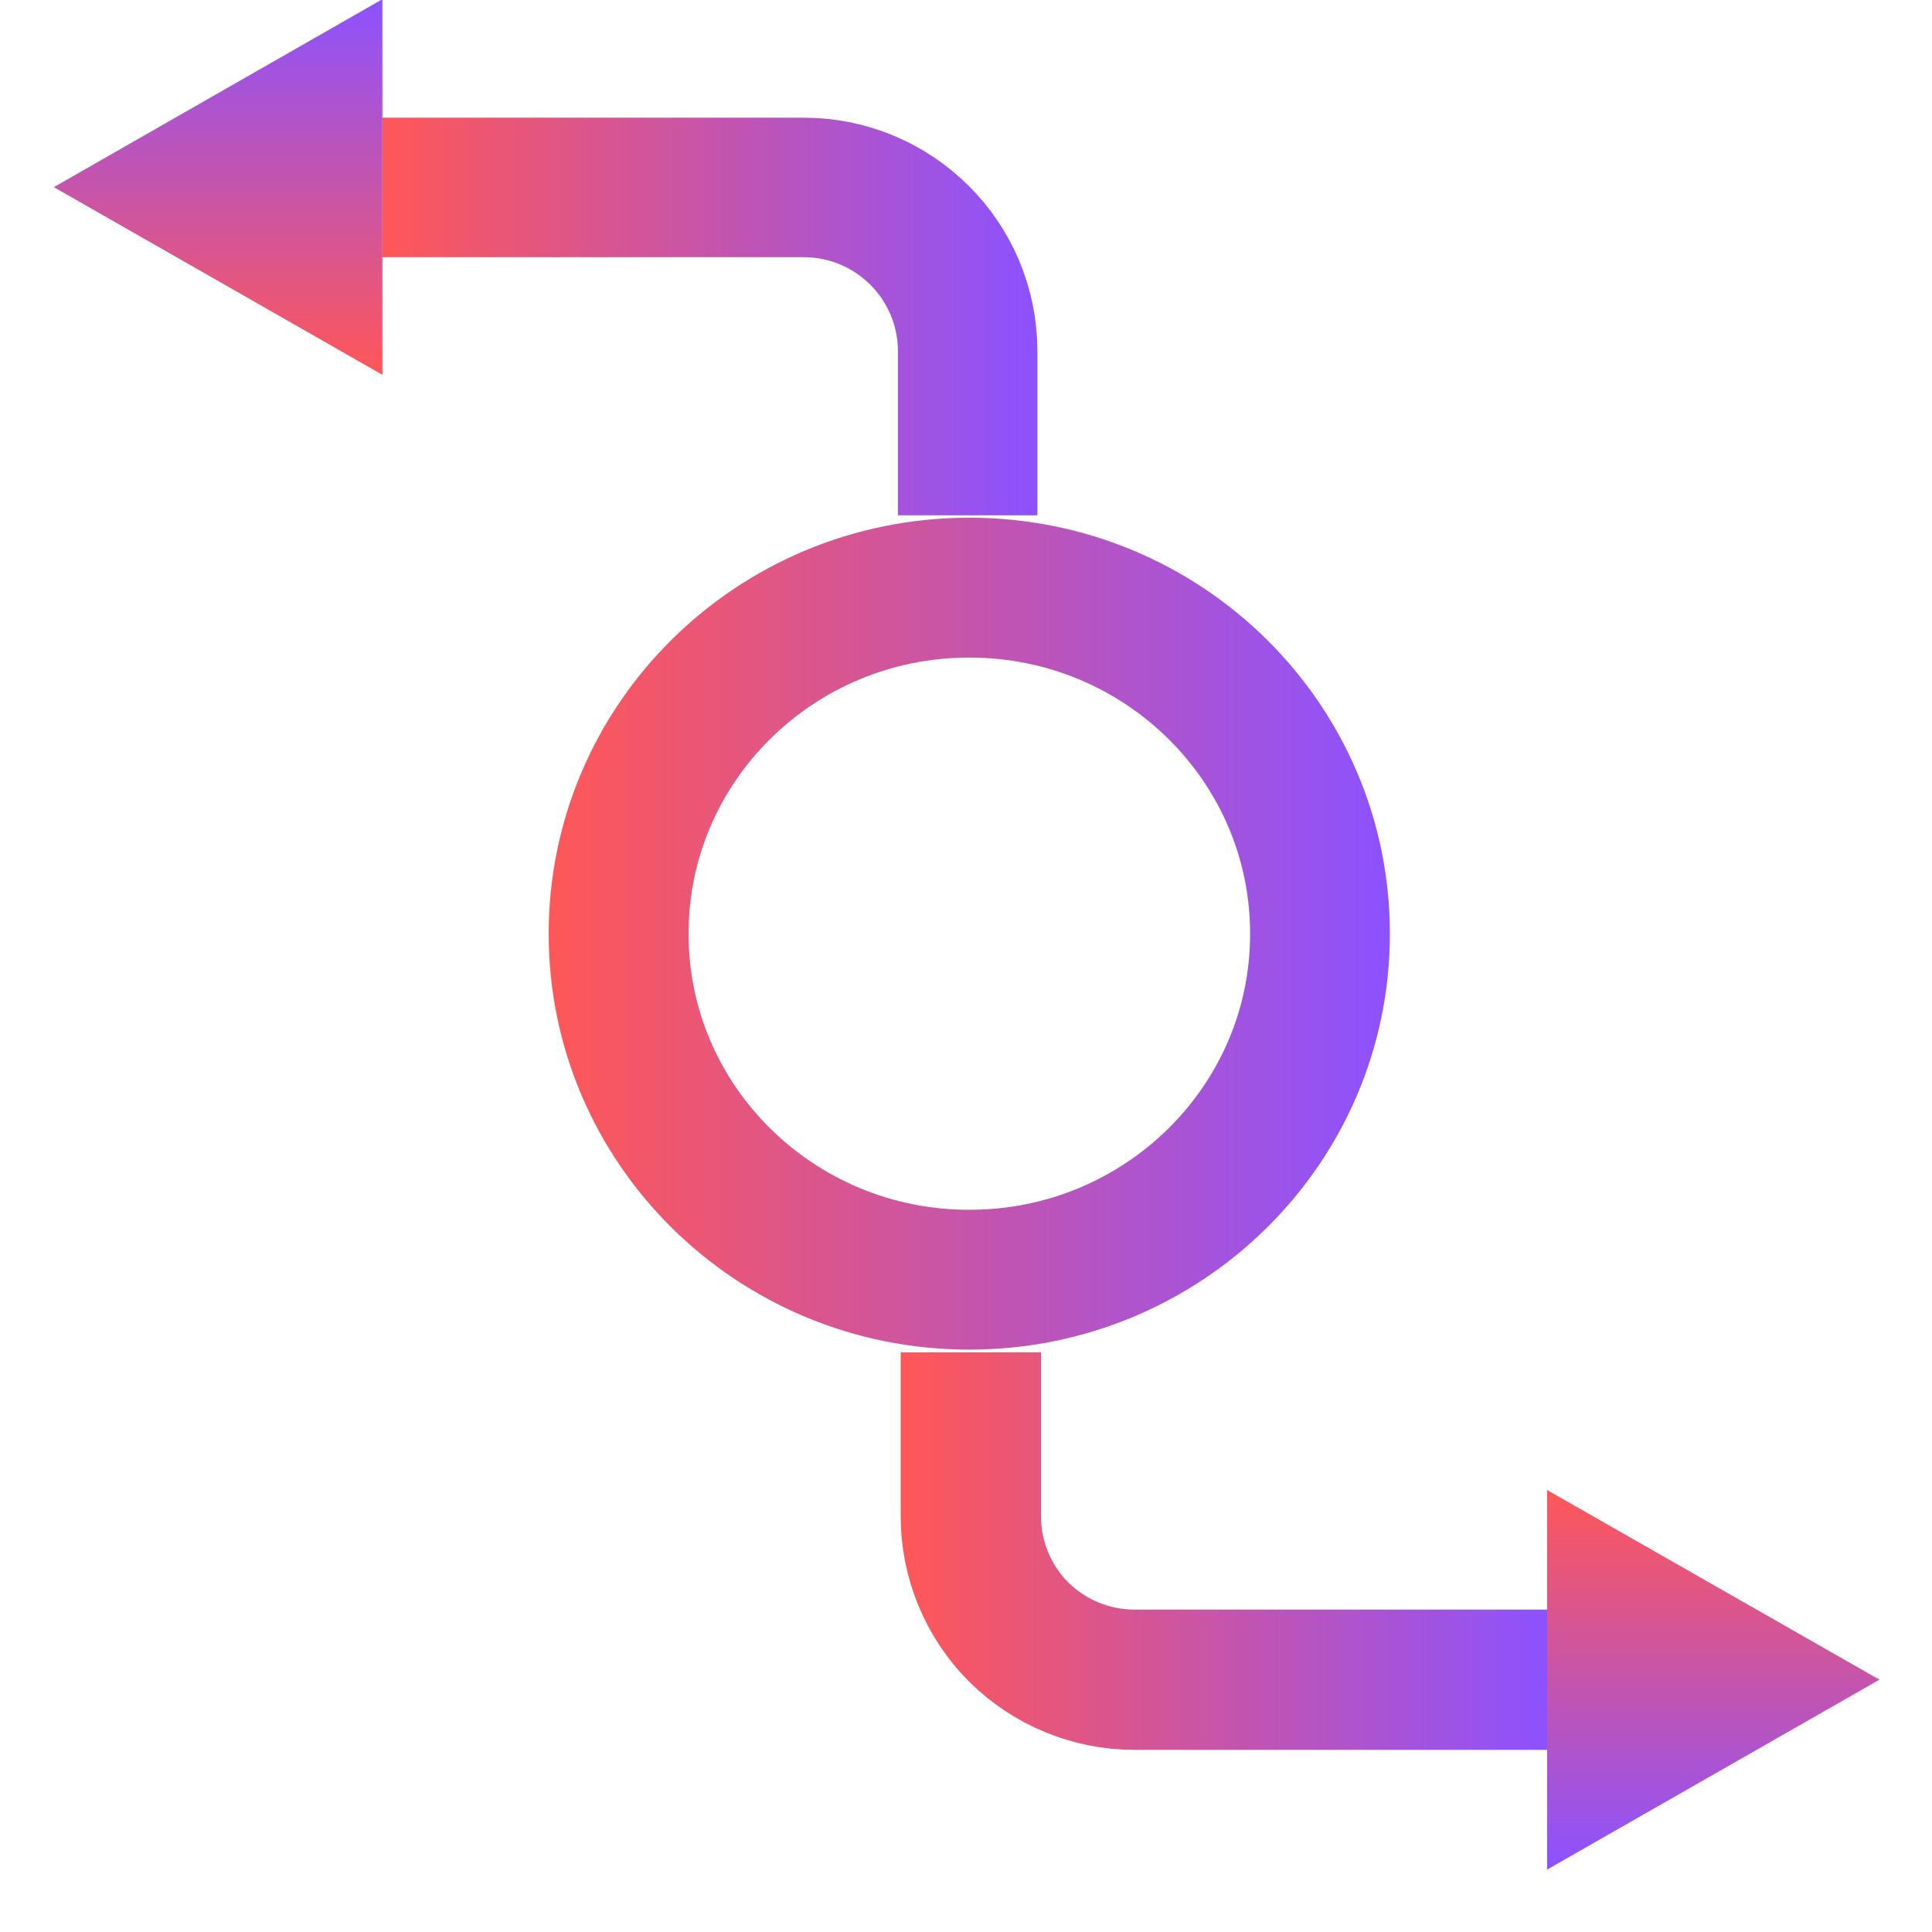 <svg xmlns="http://www.w3.org/2000/svg" xmlns:xlink="http://www.w3.org/1999/xlink" width="40" zoomAndPan="magnify" viewBox="0 0 30 30" height="40" preserveAspectRatio="xMidYMid meet" version="1.2"><defs><clipPath id="c90a2b276a"><path d="M 2 8 L 29.516 8 L 29.516 29.031 L 2 29.031 Z M 2 8 "/></clipPath><linearGradient x1="-0" gradientTransform="matrix(1,0,0,1,0,-0)" y1="4.253" x2="15.345" gradientUnits="userSpaceOnUse" y2="4.253" id="d649a1baf2"><stop style="stop-color:#ff5757;stop-opacity:1;" offset="0"/><stop style="stop-color:#ff5758;stop-opacity:1;" offset="0.004"/><stop style="stop-color:#fe5758;stop-opacity:1;" offset="0.008"/><stop style="stop-color:#fe5759;stop-opacity:1;" offset="0.012"/><stop style="stop-color:#fd575a;stop-opacity:1;" offset="0.016"/><stop style="stop-color:#fd575b;stop-opacity:1;" offset="0.02"/><stop style="stop-color:#fc575b;stop-opacity:1;" offset="0.023"/><stop style="stop-color:#fc575c;stop-opacity:1;" offset="0.027"/><stop style="stop-color:#fb575d;stop-opacity:1;" offset="0.031"/><stop style="stop-color:#fb575e;stop-opacity:1;" offset="0.035"/><stop style="stop-color:#fa575e;stop-opacity:1;" offset="0.039"/><stop style="stop-color:#fa575f;stop-opacity:1;" offset="0.043"/><stop style="stop-color:#f95760;stop-opacity:1;" offset="0.047"/><stop style="stop-color:#f95760;stop-opacity:1;" offset="0.051"/><stop style="stop-color:#f85761;stop-opacity:1;" offset="0.055"/><stop style="stop-color:#f85762;stop-opacity:1;" offset="0.059"/><stop style="stop-color:#f75763;stop-opacity:1;" offset="0.062"/><stop style="stop-color:#f75763;stop-opacity:1;" offset="0.066"/><stop style="stop-color:#f65764;stop-opacity:1;" offset="0.07"/><stop style="stop-color:#f65765;stop-opacity:1;" offset="0.074"/><stop style="stop-color:#f55766;stop-opacity:1;" offset="0.078"/><stop style="stop-color:#f55766;stop-opacity:1;" offset="0.082"/><stop style="stop-color:#f45667;stop-opacity:1;" offset="0.086"/><stop style="stop-color:#f45668;stop-opacity:1;" offset="0.09"/><stop style="stop-color:#f35668;stop-opacity:1;" offset="0.094"/><stop style="stop-color:#f35669;stop-opacity:1;" offset="0.098"/><stop style="stop-color:#f2566a;stop-opacity:1;" offset="0.102"/><stop style="stop-color:#f2566b;stop-opacity:1;" offset="0.105"/><stop style="stop-color:#f1566b;stop-opacity:1;" offset="0.109"/><stop style="stop-color:#f1566c;stop-opacity:1;" offset="0.113"/><stop style="stop-color:#f0566d;stop-opacity:1;" offset="0.117"/><stop style="stop-color:#f0566e;stop-opacity:1;" offset="0.121"/><stop style="stop-color:#ef566e;stop-opacity:1;" offset="0.125"/><stop style="stop-color:#ef566f;stop-opacity:1;" offset="0.129"/><stop style="stop-color:#ee5670;stop-opacity:1;" offset="0.133"/><stop style="stop-color:#ee5670;stop-opacity:1;" offset="0.137"/><stop style="stop-color:#ed5671;stop-opacity:1;" offset="0.141"/><stop style="stop-color:#ed5672;stop-opacity:1;" offset="0.145"/><stop style="stop-color:#ec5673;stop-opacity:1;" offset="0.148"/><stop style="stop-color:#ec5673;stop-opacity:1;" offset="0.152"/><stop style="stop-color:#eb5674;stop-opacity:1;" offset="0.156"/><stop style="stop-color:#eb5675;stop-opacity:1;" offset="0.16"/><stop style="stop-color:#ea5676;stop-opacity:1;" offset="0.164"/><stop style="stop-color:#ea5676;stop-opacity:1;" offset="0.168"/><stop style="stop-color:#e95677;stop-opacity:1;" offset="0.172"/><stop style="stop-color:#e95678;stop-opacity:1;" offset="0.176"/><stop style="stop-color:#e85678;stop-opacity:1;" offset="0.18"/><stop style="stop-color:#e85679;stop-opacity:1;" offset="0.184"/><stop style="stop-color:#e7567a;stop-opacity:1;" offset="0.188"/><stop style="stop-color:#e7567b;stop-opacity:1;" offset="0.191"/><stop style="stop-color:#e6567b;stop-opacity:1;" offset="0.195"/><stop style="stop-color:#e6567c;stop-opacity:1;" offset="0.199"/><stop style="stop-color:#e5567d;stop-opacity:1;" offset="0.203"/><stop style="stop-color:#e5567e;stop-opacity:1;" offset="0.207"/><stop style="stop-color:#e4567e;stop-opacity:1;" offset="0.211"/><stop style="stop-color:#e4567f;stop-opacity:1;" offset="0.215"/><stop style="stop-color:#e35680;stop-opacity:1;" offset="0.219"/><stop style="stop-color:#e35680;stop-opacity:1;" offset="0.223"/><stop style="stop-color:#e25681;stop-opacity:1;" offset="0.227"/><stop style="stop-color:#e25682;stop-opacity:1;" offset="0.23"/><stop style="stop-color:#e15683;stop-opacity:1;" offset="0.234"/><stop style="stop-color:#e15683;stop-opacity:1;" offset="0.238"/><stop style="stop-color:#e05684;stop-opacity:1;" offset="0.242"/><stop style="stop-color:#e05685;stop-opacity:1;" offset="0.246"/><stop style="stop-color:#df5686;stop-opacity:1;" offset="0.25"/><stop style="stop-color:#df5686;stop-opacity:1;" offset="0.254"/><stop style="stop-color:#de5687;stop-opacity:1;" offset="0.258"/><stop style="stop-color:#de5688;stop-opacity:1;" offset="0.262"/><stop style="stop-color:#dd5688;stop-opacity:1;" offset="0.266"/><stop style="stop-color:#dd5689;stop-opacity:1;" offset="0.27"/><stop style="stop-color:#dc558a;stop-opacity:1;" offset="0.273"/><stop style="stop-color:#dc558b;stop-opacity:1;" offset="0.277"/><stop style="stop-color:#db558b;stop-opacity:1;" offset="0.281"/><stop style="stop-color:#db558c;stop-opacity:1;" offset="0.285"/><stop style="stop-color:#da558d;stop-opacity:1;" offset="0.289"/><stop style="stop-color:#da558e;stop-opacity:1;" offset="0.293"/><stop style="stop-color:#d9558e;stop-opacity:1;" offset="0.297"/><stop style="stop-color:#d9558f;stop-opacity:1;" offset="0.301"/><stop style="stop-color:#d85590;stop-opacity:1;" offset="0.305"/><stop style="stop-color:#d85590;stop-opacity:1;" offset="0.309"/><stop style="stop-color:#d75591;stop-opacity:1;" offset="0.312"/><stop style="stop-color:#d75592;stop-opacity:1;" offset="0.316"/><stop style="stop-color:#d65593;stop-opacity:1;" offset="0.32"/><stop style="stop-color:#d65593;stop-opacity:1;" offset="0.324"/><stop style="stop-color:#d55594;stop-opacity:1;" offset="0.328"/><stop style="stop-color:#d55595;stop-opacity:1;" offset="0.332"/><stop style="stop-color:#d45596;stop-opacity:1;" offset="0.336"/><stop style="stop-color:#d45596;stop-opacity:1;" offset="0.34"/><stop style="stop-color:#d35597;stop-opacity:1;" offset="0.344"/><stop style="stop-color:#d35598;stop-opacity:1;" offset="0.348"/><stop style="stop-color:#d25598;stop-opacity:1;" offset="0.352"/><stop style="stop-color:#d25599;stop-opacity:1;" offset="0.355"/><stop style="stop-color:#d1559a;stop-opacity:1;" offset="0.359"/><stop style="stop-color:#d1559b;stop-opacity:1;" offset="0.363"/><stop style="stop-color:#d0559b;stop-opacity:1;" offset="0.367"/><stop style="stop-color:#d0559c;stop-opacity:1;" offset="0.371"/><stop style="stop-color:#cf559d;stop-opacity:1;" offset="0.375"/><stop style="stop-color:#cf559e;stop-opacity:1;" offset="0.379"/><stop style="stop-color:#ce559e;stop-opacity:1;" offset="0.383"/><stop style="stop-color:#ce559f;stop-opacity:1;" offset="0.387"/><stop style="stop-color:#cd55a0;stop-opacity:1;" offset="0.391"/><stop style="stop-color:#cd55a0;stop-opacity:1;" offset="0.395"/><stop style="stop-color:#cc55a1;stop-opacity:1;" offset="0.398"/><stop style="stop-color:#cc55a2;stop-opacity:1;" offset="0.402"/><stop style="stop-color:#cb55a3;stop-opacity:1;" offset="0.406"/><stop style="stop-color:#cb55a3;stop-opacity:1;" offset="0.41"/><stop style="stop-color:#ca55a4;stop-opacity:1;" offset="0.414"/><stop style="stop-color:#ca55a5;stop-opacity:1;" offset="0.418"/><stop style="stop-color:#c955a6;stop-opacity:1;" offset="0.422"/><stop style="stop-color:#c955a6;stop-opacity:1;" offset="0.426"/><stop style="stop-color:#c855a7;stop-opacity:1;" offset="0.43"/><stop style="stop-color:#c855a8;stop-opacity:1;" offset="0.434"/><stop style="stop-color:#c755a8;stop-opacity:1;" offset="0.438"/><stop style="stop-color:#c755a9;stop-opacity:1;" offset="0.441"/><stop style="stop-color:#c655aa;stop-opacity:1;" offset="0.445"/><stop style="stop-color:#c655ab;stop-opacity:1;" offset="0.449"/><stop style="stop-color:#c555ab;stop-opacity:1;" offset="0.453"/><stop style="stop-color:#c554ac;stop-opacity:1;" offset="0.457"/><stop style="stop-color:#c454ad;stop-opacity:1;" offset="0.461"/><stop style="stop-color:#c454ae;stop-opacity:1;" offset="0.465"/><stop style="stop-color:#c354ae;stop-opacity:1;" offset="0.469"/><stop style="stop-color:#c354af;stop-opacity:1;" offset="0.473"/><stop style="stop-color:#c254b0;stop-opacity:1;" offset="0.477"/><stop style="stop-color:#c254b0;stop-opacity:1;" offset="0.48"/><stop style="stop-color:#c154b1;stop-opacity:1;" offset="0.484"/><stop style="stop-color:#c154b2;stop-opacity:1;" offset="0.488"/><stop style="stop-color:#c054b3;stop-opacity:1;" offset="0.492"/><stop style="stop-color:#c054b3;stop-opacity:1;" offset="0.496"/><stop style="stop-color:#bf54b4;stop-opacity:1;" offset="0.5"/><stop style="stop-color:#bf54b5;stop-opacity:1;" offset="0.504"/><stop style="stop-color:#be54b6;stop-opacity:1;" offset="0.508"/><stop style="stop-color:#be54b6;stop-opacity:1;" offset="0.512"/><stop style="stop-color:#bd54b7;stop-opacity:1;" offset="0.516"/><stop style="stop-color:#bd54b8;stop-opacity:1;" offset="0.52"/><stop style="stop-color:#bc54b8;stop-opacity:1;" offset="0.523"/><stop style="stop-color:#bc54b9;stop-opacity:1;" offset="0.527"/><stop style="stop-color:#bb54ba;stop-opacity:1;" offset="0.531"/><stop style="stop-color:#bb54bb;stop-opacity:1;" offset="0.535"/><stop style="stop-color:#ba54bb;stop-opacity:1;" offset="0.539"/><stop style="stop-color:#ba54bc;stop-opacity:1;" offset="0.543"/><stop style="stop-color:#b954bd;stop-opacity:1;" offset="0.547"/><stop style="stop-color:#b954be;stop-opacity:1;" offset="0.551"/><stop style="stop-color:#b854be;stop-opacity:1;" offset="0.555"/><stop style="stop-color:#b854bf;stop-opacity:1;" offset="0.559"/><stop style="stop-color:#b754c0;stop-opacity:1;" offset="0.562"/><stop style="stop-color:#b754c0;stop-opacity:1;" offset="0.566"/><stop style="stop-color:#b654c1;stop-opacity:1;" offset="0.57"/><stop style="stop-color:#b654c2;stop-opacity:1;" offset="0.574"/><stop style="stop-color:#b554c3;stop-opacity:1;" offset="0.578"/><stop style="stop-color:#b554c3;stop-opacity:1;" offset="0.582"/><stop style="stop-color:#b454c4;stop-opacity:1;" offset="0.586"/><stop style="stop-color:#b454c5;stop-opacity:1;" offset="0.59"/><stop style="stop-color:#b354c6;stop-opacity:1;" offset="0.594"/><stop style="stop-color:#b354c6;stop-opacity:1;" offset="0.598"/><stop style="stop-color:#b254c7;stop-opacity:1;" offset="0.602"/><stop style="stop-color:#b254c8;stop-opacity:1;" offset="0.605"/><stop style="stop-color:#b154c8;stop-opacity:1;" offset="0.609"/><stop style="stop-color:#b154c9;stop-opacity:1;" offset="0.613"/><stop style="stop-color:#b054ca;stop-opacity:1;" offset="0.617"/><stop style="stop-color:#b054cb;stop-opacity:1;" offset="0.621"/><stop style="stop-color:#af54cb;stop-opacity:1;" offset="0.625"/><stop style="stop-color:#af54cc;stop-opacity:1;" offset="0.629"/><stop style="stop-color:#ae54cd;stop-opacity:1;" offset="0.633"/><stop style="stop-color:#ae54ce;stop-opacity:1;" offset="0.637"/><stop style="stop-color:#ad54ce;stop-opacity:1;" offset="0.641"/><stop style="stop-color:#ad53cf;stop-opacity:1;" offset="0.645"/><stop style="stop-color:#ac53d0;stop-opacity:1;" offset="0.648"/><stop style="stop-color:#ac53d0;stop-opacity:1;" offset="0.652"/><stop style="stop-color:#ab53d1;stop-opacity:1;" offset="0.656"/><stop style="stop-color:#ab53d2;stop-opacity:1;" offset="0.66"/><stop style="stop-color:#aa53d3;stop-opacity:1;" offset="0.664"/><stop style="stop-color:#aa53d3;stop-opacity:1;" offset="0.668"/><stop style="stop-color:#a953d4;stop-opacity:1;" offset="0.672"/><stop style="stop-color:#a953d5;stop-opacity:1;" offset="0.676"/><stop style="stop-color:#a853d6;stop-opacity:1;" offset="0.68"/><stop style="stop-color:#a853d6;stop-opacity:1;" offset="0.684"/><stop style="stop-color:#a753d7;stop-opacity:1;" offset="0.688"/><stop style="stop-color:#a753d8;stop-opacity:1;" offset="0.691"/><stop style="stop-color:#a653d8;stop-opacity:1;" offset="0.695"/><stop style="stop-color:#a653d9;stop-opacity:1;" offset="0.699"/><stop style="stop-color:#a553da;stop-opacity:1;" offset="0.703"/><stop style="stop-color:#a553db;stop-opacity:1;" offset="0.707"/><stop style="stop-color:#a453db;stop-opacity:1;" offset="0.711"/><stop style="stop-color:#a453dc;stop-opacity:1;" offset="0.715"/><stop style="stop-color:#a353dd;stop-opacity:1;" offset="0.719"/><stop style="stop-color:#a353de;stop-opacity:1;" offset="0.723"/><stop style="stop-color:#a253de;stop-opacity:1;" offset="0.727"/><stop style="stop-color:#a253df;stop-opacity:1;" offset="0.73"/><stop style="stop-color:#a153e0;stop-opacity:1;" offset="0.734"/><stop style="stop-color:#a153e0;stop-opacity:1;" offset="0.738"/><stop style="stop-color:#a053e1;stop-opacity:1;" offset="0.742"/><stop style="stop-color:#a053e2;stop-opacity:1;" offset="0.746"/><stop style="stop-color:#9f53e3;stop-opacity:1;" offset="0.75"/><stop style="stop-color:#9f53e3;stop-opacity:1;" offset="0.754"/><stop style="stop-color:#9e53e4;stop-opacity:1;" offset="0.758"/><stop style="stop-color:#9e53e5;stop-opacity:1;" offset="0.762"/><stop style="stop-color:#9d53e6;stop-opacity:1;" offset="0.766"/><stop style="stop-color:#9d53e6;stop-opacity:1;" offset="0.77"/><stop style="stop-color:#9c53e7;stop-opacity:1;" offset="0.773"/><stop style="stop-color:#9c53e8;stop-opacity:1;" offset="0.777"/><stop style="stop-color:#9b53e8;stop-opacity:1;" offset="0.781"/><stop style="stop-color:#9b53e9;stop-opacity:1;" offset="0.785"/><stop style="stop-color:#9a53ea;stop-opacity:1;" offset="0.789"/><stop style="stop-color:#9a53eb;stop-opacity:1;" offset="0.793"/><stop style="stop-color:#9953eb;stop-opacity:1;" offset="0.797"/><stop style="stop-color:#9953ec;stop-opacity:1;" offset="0.801"/><stop style="stop-color:#9853ed;stop-opacity:1;" offset="0.805"/><stop style="stop-color:#9853ee;stop-opacity:1;" offset="0.809"/><stop style="stop-color:#9753ee;stop-opacity:1;" offset="0.812"/><stop style="stop-color:#9753ef;stop-opacity:1;" offset="0.816"/><stop style="stop-color:#9653f0;stop-opacity:1;" offset="0.82"/><stop style="stop-color:#9653f0;stop-opacity:1;" offset="0.824"/><stop style="stop-color:#9553f1;stop-opacity:1;" offset="0.828"/><stop style="stop-color:#9552f2;stop-opacity:1;" offset="0.832"/><stop style="stop-color:#9452f3;stop-opacity:1;" offset="0.836"/><stop style="stop-color:#9452f3;stop-opacity:1;" offset="0.84"/><stop style="stop-color:#9352f4;stop-opacity:1;" offset="0.844"/><stop style="stop-color:#9352f5;stop-opacity:1;" offset="0.848"/><stop style="stop-color:#9252f6;stop-opacity:1;" offset="0.852"/><stop style="stop-color:#9252f6;stop-opacity:1;" offset="0.855"/><stop style="stop-color:#9152f7;stop-opacity:1;" offset="0.859"/><stop style="stop-color:#9152f8;stop-opacity:1;" offset="0.863"/><stop style="stop-color:#9052f8;stop-opacity:1;" offset="0.867"/><stop style="stop-color:#9052f9;stop-opacity:1;" offset="0.871"/><stop style="stop-color:#8f52fa;stop-opacity:1;" offset="0.875"/><stop style="stop-color:#8f52fb;stop-opacity:1;" offset="0.879"/><stop style="stop-color:#8e52fb;stop-opacity:1;" offset="0.883"/><stop style="stop-color:#8e52fc;stop-opacity:1;" offset="0.887"/><stop style="stop-color:#8d52fd;stop-opacity:1;" offset="0.891"/><stop style="stop-color:#8d52fe;stop-opacity:1;" offset="0.895"/><stop style="stop-color:#8c52fe;stop-opacity:1;" offset="0.898"/><stop style="stop-color:#8c52ff;stop-opacity:1;" offset="0.906"/><stop style="stop-color:#8c52ff;stop-opacity:1;" offset="0.938"/><stop style="stop-color:#8c52ff;stop-opacity:1;" offset="1"/></linearGradient><clipPath id="ee62f4f7e5"><path d="M 0.484 0 L 28 0 L 28 21 L 0.484 21 Z M 0.484 0 "/></clipPath><linearGradient x1="-1.5" gradientTransform="matrix(1,0,0,1,0,0)" y1="4.277" x2="14.087" gradientUnits="userSpaceOnUse" y2="4.277" id="433b22a9d8"><stop style="stop-color:#ff5757;stop-opacity:1;" offset="0"/><stop style="stop-color:#ff5757;stop-opacity:1;" offset="0.062"/><stop style="stop-color:#ff5757;stop-opacity:1;" offset="0.094"/><stop style="stop-color:#ff5757;stop-opacity:1;" offset="0.102"/><stop style="stop-color:#fe5759;stop-opacity:1;" offset="0.105"/><stop style="stop-color:#fd5759;stop-opacity:1;" offset="0.109"/><stop style="stop-color:#fd575a;stop-opacity:1;" offset="0.113"/><stop style="stop-color:#fc575b;stop-opacity:1;" offset="0.117"/><stop style="stop-color:#fc575c;stop-opacity:1;" offset="0.121"/><stop style="stop-color:#fb575c;stop-opacity:1;" offset="0.125"/><stop style="stop-color:#fb575d;stop-opacity:1;" offset="0.129"/><stop style="stop-color:#fa575e;stop-opacity:1;" offset="0.133"/><stop style="stop-color:#fa575e;stop-opacity:1;" offset="0.137"/><stop style="stop-color:#f9575f;stop-opacity:1;" offset="0.141"/><stop style="stop-color:#f95760;stop-opacity:1;" offset="0.145"/><stop style="stop-color:#f85761;stop-opacity:1;" offset="0.148"/><stop style="stop-color:#f85761;stop-opacity:1;" offset="0.152"/><stop style="stop-color:#f75762;stop-opacity:1;" offset="0.156"/><stop style="stop-color:#f75763;stop-opacity:1;" offset="0.16"/><stop style="stop-color:#f65764;stop-opacity:1;" offset="0.164"/><stop style="stop-color:#f65764;stop-opacity:1;" offset="0.168"/><stop style="stop-color:#f55765;stop-opacity:1;" offset="0.172"/><stop style="stop-color:#f55766;stop-opacity:1;" offset="0.176"/><stop style="stop-color:#f45766;stop-opacity:1;" offset="0.18"/><stop style="stop-color:#f45667;stop-opacity:1;" offset="0.184"/><stop style="stop-color:#f35668;stop-opacity:1;" offset="0.188"/><stop style="stop-color:#f35669;stop-opacity:1;" offset="0.191"/><stop style="stop-color:#f25669;stop-opacity:1;" offset="0.195"/><stop style="stop-color:#f2566a;stop-opacity:1;" offset="0.199"/><stop style="stop-color:#f1566b;stop-opacity:1;" offset="0.203"/><stop style="stop-color:#f1566c;stop-opacity:1;" offset="0.207"/><stop style="stop-color:#f0566c;stop-opacity:1;" offset="0.211"/><stop style="stop-color:#f0566d;stop-opacity:1;" offset="0.215"/><stop style="stop-color:#ef566e;stop-opacity:1;" offset="0.219"/><stop style="stop-color:#ef566e;stop-opacity:1;" offset="0.223"/><stop style="stop-color:#ee566f;stop-opacity:1;" offset="0.227"/><stop style="stop-color:#ee5670;stop-opacity:1;" offset="0.23"/><stop style="stop-color:#ed5671;stop-opacity:1;" offset="0.234"/><stop style="stop-color:#ed5671;stop-opacity:1;" offset="0.238"/><stop style="stop-color:#ec5672;stop-opacity:1;" offset="0.242"/><stop style="stop-color:#ec5673;stop-opacity:1;" offset="0.246"/><stop style="stop-color:#eb5674;stop-opacity:1;" offset="0.25"/><stop style="stop-color:#eb5674;stop-opacity:1;" offset="0.254"/><stop style="stop-color:#ea5675;stop-opacity:1;" offset="0.258"/><stop style="stop-color:#ea5676;stop-opacity:1;" offset="0.262"/><stop style="stop-color:#e95676;stop-opacity:1;" offset="0.266"/><stop style="stop-color:#e95677;stop-opacity:1;" offset="0.27"/><stop style="stop-color:#e85678;stop-opacity:1;" offset="0.273"/><stop style="stop-color:#e85679;stop-opacity:1;" offset="0.277"/><stop style="stop-color:#e75679;stop-opacity:1;" offset="0.281"/><stop style="stop-color:#e7567a;stop-opacity:1;" offset="0.285"/><stop style="stop-color:#e6567b;stop-opacity:1;" offset="0.289"/><stop style="stop-color:#e6567c;stop-opacity:1;" offset="0.293"/><stop style="stop-color:#e5567c;stop-opacity:1;" offset="0.297"/><stop style="stop-color:#e5567d;stop-opacity:1;" offset="0.301"/><stop style="stop-color:#e4567e;stop-opacity:1;" offset="0.305"/><stop style="stop-color:#e4567e;stop-opacity:1;" offset="0.309"/><stop style="stop-color:#e3567f;stop-opacity:1;" offset="0.312"/><stop style="stop-color:#e35680;stop-opacity:1;" offset="0.316"/><stop style="stop-color:#e25681;stop-opacity:1;" offset="0.32"/><stop style="stop-color:#e25681;stop-opacity:1;" offset="0.324"/><stop style="stop-color:#e15682;stop-opacity:1;" offset="0.328"/><stop style="stop-color:#e15683;stop-opacity:1;" offset="0.332"/><stop style="stop-color:#e05684;stop-opacity:1;" offset="0.336"/><stop style="stop-color:#e05684;stop-opacity:1;" offset="0.34"/><stop style="stop-color:#df5685;stop-opacity:1;" offset="0.344"/><stop style="stop-color:#df5686;stop-opacity:1;" offset="0.348"/><stop style="stop-color:#df5686;stop-opacity:1;" offset="0.352"/><stop style="stop-color:#de5687;stop-opacity:1;" offset="0.355"/><stop style="stop-color:#de5688;stop-opacity:1;" offset="0.359"/><stop style="stop-color:#dd5689;stop-opacity:1;" offset="0.363"/><stop style="stop-color:#dd5689;stop-opacity:1;" offset="0.367"/><stop style="stop-color:#dc558a;stop-opacity:1;" offset="0.371"/><stop style="stop-color:#dc558b;stop-opacity:1;" offset="0.375"/><stop style="stop-color:#db558c;stop-opacity:1;" offset="0.379"/><stop style="stop-color:#db558c;stop-opacity:1;" offset="0.383"/><stop style="stop-color:#da558d;stop-opacity:1;" offset="0.387"/><stop style="stop-color:#da558e;stop-opacity:1;" offset="0.391"/><stop style="stop-color:#d9558e;stop-opacity:1;" offset="0.395"/><stop style="stop-color:#d9558f;stop-opacity:1;" offset="0.398"/><stop style="stop-color:#d85590;stop-opacity:1;" offset="0.402"/><stop style="stop-color:#d85591;stop-opacity:1;" offset="0.406"/><stop style="stop-color:#d75591;stop-opacity:1;" offset="0.41"/><stop style="stop-color:#d75592;stop-opacity:1;" offset="0.414"/><stop style="stop-color:#d65593;stop-opacity:1;" offset="0.418"/><stop style="stop-color:#d65594;stop-opacity:1;" offset="0.422"/><stop style="stop-color:#d55594;stop-opacity:1;" offset="0.426"/><stop style="stop-color:#d55595;stop-opacity:1;" offset="0.43"/><stop style="stop-color:#d45596;stop-opacity:1;" offset="0.434"/><stop style="stop-color:#d45596;stop-opacity:1;" offset="0.438"/><stop style="stop-color:#d35597;stop-opacity:1;" offset="0.441"/><stop style="stop-color:#d35598;stop-opacity:1;" offset="0.445"/><stop style="stop-color:#d25599;stop-opacity:1;" offset="0.449"/><stop style="stop-color:#d25599;stop-opacity:1;" offset="0.453"/><stop style="stop-color:#d1559a;stop-opacity:1;" offset="0.457"/><stop style="stop-color:#d1559b;stop-opacity:1;" offset="0.461"/><stop style="stop-color:#d0559b;stop-opacity:1;" offset="0.465"/><stop style="stop-color:#d0559c;stop-opacity:1;" offset="0.469"/><stop style="stop-color:#cf559d;stop-opacity:1;" offset="0.473"/><stop style="stop-color:#cf559e;stop-opacity:1;" offset="0.477"/><stop style="stop-color:#ce559e;stop-opacity:1;" offset="0.48"/><stop style="stop-color:#ce559f;stop-opacity:1;" offset="0.484"/><stop style="stop-color:#cd55a0;stop-opacity:1;" offset="0.488"/><stop style="stop-color:#cd55a1;stop-opacity:1;" offset="0.492"/><stop style="stop-color:#cc55a1;stop-opacity:1;" offset="0.496"/><stop style="stop-color:#cc55a2;stop-opacity:1;" offset="0.5"/><stop style="stop-color:#cb55a3;stop-opacity:1;" offset="0.504"/><stop style="stop-color:#cb55a3;stop-opacity:1;" offset="0.508"/><stop style="stop-color:#ca55a4;stop-opacity:1;" offset="0.512"/><stop style="stop-color:#ca55a5;stop-opacity:1;" offset="0.516"/><stop style="stop-color:#c955a6;stop-opacity:1;" offset="0.52"/><stop style="stop-color:#c955a6;stop-opacity:1;" offset="0.523"/><stop style="stop-color:#c855a7;stop-opacity:1;" offset="0.527"/><stop style="stop-color:#c855a8;stop-opacity:1;" offset="0.531"/><stop style="stop-color:#c755a9;stop-opacity:1;" offset="0.535"/><stop style="stop-color:#c755a9;stop-opacity:1;" offset="0.539"/><stop style="stop-color:#c655aa;stop-opacity:1;" offset="0.543"/><stop style="stop-color:#c655ab;stop-opacity:1;" offset="0.547"/><stop style="stop-color:#c555ab;stop-opacity:1;" offset="0.551"/><stop style="stop-color:#c554ac;stop-opacity:1;" offset="0.555"/><stop style="stop-color:#c454ad;stop-opacity:1;" offset="0.559"/><stop style="stop-color:#c454ae;stop-opacity:1;" offset="0.562"/><stop style="stop-color:#c354ae;stop-opacity:1;" offset="0.566"/><stop style="stop-color:#c354af;stop-opacity:1;" offset="0.57"/><stop style="stop-color:#c254b0;stop-opacity:1;" offset="0.574"/><stop style="stop-color:#c254b1;stop-opacity:1;" offset="0.578"/><stop style="stop-color:#c154b1;stop-opacity:1;" offset="0.582"/><stop style="stop-color:#c154b2;stop-opacity:1;" offset="0.586"/><stop style="stop-color:#c054b3;stop-opacity:1;" offset="0.59"/><stop style="stop-color:#c054b3;stop-opacity:1;" offset="0.594"/><stop style="stop-color:#bf54b4;stop-opacity:1;" offset="0.598"/><stop style="stop-color:#bf54b5;stop-opacity:1;" offset="0.602"/><stop style="stop-color:#be54b6;stop-opacity:1;" offset="0.605"/><stop style="stop-color:#be54b6;stop-opacity:1;" offset="0.609"/><stop style="stop-color:#bd54b7;stop-opacity:1;" offset="0.613"/><stop style="stop-color:#bd54b8;stop-opacity:1;" offset="0.617"/><stop style="stop-color:#bc54b9;stop-opacity:1;" offset="0.621"/><stop style="stop-color:#bc54b9;stop-opacity:1;" offset="0.625"/><stop style="stop-color:#bb54ba;stop-opacity:1;" offset="0.629"/><stop style="stop-color:#bb54bb;stop-opacity:1;" offset="0.633"/><stop style="stop-color:#ba54bb;stop-opacity:1;" offset="0.637"/><stop style="stop-color:#ba54bc;stop-opacity:1;" offset="0.641"/><stop style="stop-color:#b954bd;stop-opacity:1;" offset="0.645"/><stop style="stop-color:#b954be;stop-opacity:1;" offset="0.648"/><stop style="stop-color:#b854be;stop-opacity:1;" offset="0.652"/><stop style="stop-color:#b854bf;stop-opacity:1;" offset="0.656"/><stop style="stop-color:#b754c0;stop-opacity:1;" offset="0.66"/><stop style="stop-color:#b754c1;stop-opacity:1;" offset="0.664"/><stop style="stop-color:#b654c1;stop-opacity:1;" offset="0.668"/><stop style="stop-color:#b654c2;stop-opacity:1;" offset="0.672"/><stop style="stop-color:#b554c3;stop-opacity:1;" offset="0.676"/><stop style="stop-color:#b554c3;stop-opacity:1;" offset="0.68"/><stop style="stop-color:#b454c4;stop-opacity:1;" offset="0.684"/><stop style="stop-color:#b454c5;stop-opacity:1;" offset="0.688"/><stop style="stop-color:#b354c6;stop-opacity:1;" offset="0.691"/><stop style="stop-color:#b354c6;stop-opacity:1;" offset="0.695"/><stop style="stop-color:#b254c7;stop-opacity:1;" offset="0.699"/><stop style="stop-color:#b254c8;stop-opacity:1;" offset="0.703"/><stop style="stop-color:#b154c9;stop-opacity:1;" offset="0.707"/><stop style="stop-color:#b154c9;stop-opacity:1;" offset="0.711"/><stop style="stop-color:#b054ca;stop-opacity:1;" offset="0.715"/><stop style="stop-color:#b054cb;stop-opacity:1;" offset="0.719"/><stop style="stop-color:#af54cb;stop-opacity:1;" offset="0.723"/><stop style="stop-color:#af54cc;stop-opacity:1;" offset="0.727"/><stop style="stop-color:#ae54cd;stop-opacity:1;" offset="0.73"/><stop style="stop-color:#ae54ce;stop-opacity:1;" offset="0.734"/><stop style="stop-color:#ad54ce;stop-opacity:1;" offset="0.738"/><stop style="stop-color:#ad53cf;stop-opacity:1;" offset="0.742"/><stop style="stop-color:#ac53d0;stop-opacity:1;" offset="0.746"/><stop style="stop-color:#ac53d1;stop-opacity:1;" offset="0.75"/><stop style="stop-color:#ab53d1;stop-opacity:1;" offset="0.754"/><stop style="stop-color:#ab53d2;stop-opacity:1;" offset="0.758"/><stop style="stop-color:#aa53d3;stop-opacity:1;" offset="0.762"/><stop style="stop-color:#aa53d3;stop-opacity:1;" offset="0.766"/><stop style="stop-color:#a953d4;stop-opacity:1;" offset="0.77"/><stop style="stop-color:#a953d5;stop-opacity:1;" offset="0.773"/><stop style="stop-color:#a853d6;stop-opacity:1;" offset="0.777"/><stop style="stop-color:#a853d6;stop-opacity:1;" offset="0.781"/><stop style="stop-color:#a753d7;stop-opacity:1;" offset="0.785"/><stop style="stop-color:#a753d8;stop-opacity:1;" offset="0.789"/><stop style="stop-color:#a653d9;stop-opacity:1;" offset="0.793"/><stop style="stop-color:#a653d9;stop-opacity:1;" offset="0.797"/><stop style="stop-color:#a553da;stop-opacity:1;" offset="0.801"/><stop style="stop-color:#a553db;stop-opacity:1;" offset="0.805"/><stop style="stop-color:#a453db;stop-opacity:1;" offset="0.809"/><stop style="stop-color:#a453dc;stop-opacity:1;" offset="0.812"/><stop style="stop-color:#a353dd;stop-opacity:1;" offset="0.816"/><stop style="stop-color:#a353de;stop-opacity:1;" offset="0.82"/><stop style="stop-color:#a253de;stop-opacity:1;" offset="0.824"/><stop style="stop-color:#a253df;stop-opacity:1;" offset="0.828"/><stop style="stop-color:#a153e0;stop-opacity:1;" offset="0.832"/><stop style="stop-color:#a153e0;stop-opacity:1;" offset="0.836"/><stop style="stop-color:#a053e1;stop-opacity:1;" offset="0.84"/><stop style="stop-color:#a053e2;stop-opacity:1;" offset="0.844"/><stop style="stop-color:#9f53e3;stop-opacity:1;" offset="0.848"/><stop style="stop-color:#9f53e3;stop-opacity:1;" offset="0.852"/><stop style="stop-color:#9e53e4;stop-opacity:1;" offset="0.855"/><stop style="stop-color:#9e53e5;stop-opacity:1;" offset="0.859"/><stop style="stop-color:#9d53e6;stop-opacity:1;" offset="0.863"/><stop style="stop-color:#9d53e6;stop-opacity:1;" offset="0.867"/><stop style="stop-color:#9c53e7;stop-opacity:1;" offset="0.871"/><stop style="stop-color:#9c53e8;stop-opacity:1;" offset="0.875"/><stop style="stop-color:#9b53e8;stop-opacity:1;" offset="0.879"/><stop style="stop-color:#9b53e9;stop-opacity:1;" offset="0.883"/><stop style="stop-color:#9a53ea;stop-opacity:1;" offset="0.887"/><stop style="stop-color:#9a53eb;stop-opacity:1;" offset="0.891"/><stop style="stop-color:#9953eb;stop-opacity:1;" offset="0.895"/><stop style="stop-color:#9953ec;stop-opacity:1;" offset="0.898"/><stop style="stop-color:#9853ed;stop-opacity:1;" offset="0.902"/><stop style="stop-color:#9853ee;stop-opacity:1;" offset="0.906"/><stop style="stop-color:#9753ee;stop-opacity:1;" offset="0.91"/><stop style="stop-color:#9753ef;stop-opacity:1;" offset="0.914"/><stop style="stop-color:#9653f0;stop-opacity:1;" offset="0.918"/><stop style="stop-color:#9653f0;stop-opacity:1;" offset="0.922"/><stop style="stop-color:#9553f1;stop-opacity:1;" offset="0.926"/><stop style="stop-color:#9552f2;stop-opacity:1;" offset="0.93"/><stop style="stop-color:#9452f3;stop-opacity:1;" offset="0.934"/><stop style="stop-color:#9452f3;stop-opacity:1;" offset="0.938"/><stop style="stop-color:#9352f4;stop-opacity:1;" offset="0.941"/><stop style="stop-color:#9352f5;stop-opacity:1;" offset="0.945"/><stop style="stop-color:#9252f6;stop-opacity:1;" offset="0.949"/><stop style="stop-color:#9252f6;stop-opacity:1;" offset="0.953"/><stop style="stop-color:#9152f7;stop-opacity:1;" offset="0.957"/><stop style="stop-color:#9152f8;stop-opacity:1;" offset="0.961"/><stop style="stop-color:#9052f8;stop-opacity:1;" offset="0.965"/><stop style="stop-color:#9052f9;stop-opacity:1;" offset="0.969"/><stop style="stop-color:#8f52fa;stop-opacity:1;" offset="0.973"/><stop style="stop-color:#8f52fb;stop-opacity:1;" offset="0.977"/><stop style="stop-color:#8e52fb;stop-opacity:1;" offset="0.98"/><stop style="stop-color:#8e52fc;stop-opacity:1;" offset="0.984"/><stop style="stop-color:#8d52fd;stop-opacity:1;" offset="0.988"/><stop style="stop-color:#8d52fe;stop-opacity:1;" offset="0.992"/><stop style="stop-color:#8c52fe;stop-opacity:1;" offset="0.996"/><stop style="stop-color:#8c52ff;stop-opacity:1;" offset="1"/></linearGradient><clipPath id="0fb3cd05ff"><path d="M 24.023 23.137 L 29.184 23.137 L 29.184 29.031 L 24.023 29.031 Z M 24.023 23.137 "/></clipPath><clipPath id="fafb104686"><path d="M 29.184 26.082 L 24.023 29.031 L 24.023 23.137 Z M 29.184 26.082 "/></clipPath><linearGradient x1="0.004" gradientTransform="matrix(0,0.02,-0.02,0,29.182,23.135)" y1="128" x2="292.571" gradientUnits="userSpaceOnUse" y2="128" id="995aa559c3"><stop style="stop-color:#ff5757;stop-opacity:1;" offset="0"/><stop style="stop-color:#ff5758;stop-opacity:1;" offset="0.004"/><stop style="stop-color:#fe5758;stop-opacity:1;" offset="0.008"/><stop style="stop-color:#fe5759;stop-opacity:1;" offset="0.012"/><stop style="stop-color:#fd575a;stop-opacity:1;" offset="0.016"/><stop style="stop-color:#fd575a;stop-opacity:1;" offset="0.02"/><stop style="stop-color:#fc575b;stop-opacity:1;" offset="0.023"/><stop style="stop-color:#fc575c;stop-opacity:1;" offset="0.027"/><stop style="stop-color:#fb575c;stop-opacity:1;" offset="0.031"/><stop style="stop-color:#fb575d;stop-opacity:1;" offset="0.035"/><stop style="stop-color:#fb575e;stop-opacity:1;" offset="0.039"/><stop style="stop-color:#fa575e;stop-opacity:1;" offset="0.043"/><stop style="stop-color:#fa575f;stop-opacity:1;" offset="0.047"/><stop style="stop-color:#f9575f;stop-opacity:1;" offset="0.051"/><stop style="stop-color:#f95760;stop-opacity:1;" offset="0.055"/><stop style="stop-color:#f85761;stop-opacity:1;" offset="0.059"/><stop style="stop-color:#f85761;stop-opacity:1;" offset="0.062"/><stop style="stop-color:#f75762;stop-opacity:1;" offset="0.066"/><stop style="stop-color:#f75763;stop-opacity:1;" offset="0.07"/><stop style="stop-color:#f65763;stop-opacity:1;" offset="0.074"/><stop style="stop-color:#f65764;stop-opacity:1;" offset="0.078"/><stop style="stop-color:#f65765;stop-opacity:1;" offset="0.082"/><stop style="stop-color:#f55765;stop-opacity:1;" offset="0.086"/><stop style="stop-color:#f55766;stop-opacity:1;" offset="0.09"/><stop style="stop-color:#f45767;stop-opacity:1;" offset="0.094"/><stop style="stop-color:#f45667;stop-opacity:1;" offset="0.098"/><stop style="stop-color:#f35668;stop-opacity:1;" offset="0.102"/><stop style="stop-color:#f35669;stop-opacity:1;" offset="0.105"/><stop style="stop-color:#f25669;stop-opacity:1;" offset="0.109"/><stop style="stop-color:#f2566a;stop-opacity:1;" offset="0.113"/><stop style="stop-color:#f2566b;stop-opacity:1;" offset="0.117"/><stop style="stop-color:#f1566b;stop-opacity:1;" offset="0.121"/><stop style="stop-color:#f1566c;stop-opacity:1;" offset="0.125"/><stop style="stop-color:#f0566d;stop-opacity:1;" offset="0.129"/><stop style="stop-color:#f0566d;stop-opacity:1;" offset="0.133"/><stop style="stop-color:#ef566e;stop-opacity:1;" offset="0.137"/><stop style="stop-color:#ef566f;stop-opacity:1;" offset="0.141"/><stop style="stop-color:#ee566f;stop-opacity:1;" offset="0.145"/><stop style="stop-color:#ee5670;stop-opacity:1;" offset="0.148"/><stop style="stop-color:#ed5671;stop-opacity:1;" offset="0.152"/><stop style="stop-color:#ed5671;stop-opacity:1;" offset="0.156"/><stop style="stop-color:#ed5672;stop-opacity:1;" offset="0.16"/><stop style="stop-color:#ec5673;stop-opacity:1;" offset="0.164"/><stop style="stop-color:#ec5673;stop-opacity:1;" offset="0.168"/><stop style="stop-color:#eb5674;stop-opacity:1;" offset="0.172"/><stop style="stop-color:#eb5674;stop-opacity:1;" offset="0.176"/><stop style="stop-color:#ea5675;stop-opacity:1;" offset="0.18"/><stop style="stop-color:#ea5676;stop-opacity:1;" offset="0.184"/><stop style="stop-color:#e95676;stop-opacity:1;" offset="0.188"/><stop style="stop-color:#e95677;stop-opacity:1;" offset="0.191"/><stop style="stop-color:#e95678;stop-opacity:1;" offset="0.195"/><stop style="stop-color:#e85678;stop-opacity:1;" offset="0.199"/><stop style="stop-color:#e85679;stop-opacity:1;" offset="0.203"/><stop style="stop-color:#e7567a;stop-opacity:1;" offset="0.207"/><stop style="stop-color:#e7567a;stop-opacity:1;" offset="0.211"/><stop style="stop-color:#e6567b;stop-opacity:1;" offset="0.215"/><stop style="stop-color:#e6567c;stop-opacity:1;" offset="0.219"/><stop style="stop-color:#e5567c;stop-opacity:1;" offset="0.223"/><stop style="stop-color:#e5567d;stop-opacity:1;" offset="0.227"/><stop style="stop-color:#e4567e;stop-opacity:1;" offset="0.23"/><stop style="stop-color:#e4567e;stop-opacity:1;" offset="0.234"/><stop style="stop-color:#e4567f;stop-opacity:1;" offset="0.238"/><stop style="stop-color:#e35680;stop-opacity:1;" offset="0.242"/><stop style="stop-color:#e35680;stop-opacity:1;" offset="0.246"/><stop style="stop-color:#e25681;stop-opacity:1;" offset="0.25"/><stop style="stop-color:#e25682;stop-opacity:1;" offset="0.254"/><stop style="stop-color:#e15682;stop-opacity:1;" offset="0.258"/><stop style="stop-color:#e15683;stop-opacity:1;" offset="0.262"/><stop style="stop-color:#e05684;stop-opacity:1;" offset="0.266"/><stop style="stop-color:#e05684;stop-opacity:1;" offset="0.27"/><stop style="stop-color:#e05685;stop-opacity:1;" offset="0.273"/><stop style="stop-color:#df5686;stop-opacity:1;" offset="0.277"/><stop style="stop-color:#df5686;stop-opacity:1;" offset="0.281"/><stop style="stop-color:#de5687;stop-opacity:1;" offset="0.285"/><stop style="stop-color:#de5688;stop-opacity:1;" offset="0.289"/><stop style="stop-color:#dd5688;stop-opacity:1;" offset="0.293"/><stop style="stop-color:#dd5689;stop-opacity:1;" offset="0.297"/><stop style="stop-color:#dc5589;stop-opacity:1;" offset="0.301"/><stop style="stop-color:#dc558a;stop-opacity:1;" offset="0.305"/><stop style="stop-color:#dc558b;stop-opacity:1;" offset="0.309"/><stop style="stop-color:#db558b;stop-opacity:1;" offset="0.312"/><stop style="stop-color:#db558c;stop-opacity:1;" offset="0.316"/><stop style="stop-color:#da558d;stop-opacity:1;" offset="0.32"/><stop style="stop-color:#da558d;stop-opacity:1;" offset="0.324"/><stop style="stop-color:#d9558e;stop-opacity:1;" offset="0.328"/><stop style="stop-color:#d9558f;stop-opacity:1;" offset="0.332"/><stop style="stop-color:#d8558f;stop-opacity:1;" offset="0.336"/><stop style="stop-color:#d85590;stop-opacity:1;" offset="0.34"/><stop style="stop-color:#d75591;stop-opacity:1;" offset="0.344"/><stop style="stop-color:#d75591;stop-opacity:1;" offset="0.348"/><stop style="stop-color:#d75592;stop-opacity:1;" offset="0.352"/><stop style="stop-color:#d65593;stop-opacity:1;" offset="0.355"/><stop style="stop-color:#d65593;stop-opacity:1;" offset="0.359"/><stop style="stop-color:#d55594;stop-opacity:1;" offset="0.363"/><stop style="stop-color:#d55595;stop-opacity:1;" offset="0.367"/><stop style="stop-color:#d45595;stop-opacity:1;" offset="0.371"/><stop style="stop-color:#d45596;stop-opacity:1;" offset="0.375"/><stop style="stop-color:#d35597;stop-opacity:1;" offset="0.379"/><stop style="stop-color:#d35597;stop-opacity:1;" offset="0.383"/><stop style="stop-color:#d35598;stop-opacity:1;" offset="0.387"/><stop style="stop-color:#d25599;stop-opacity:1;" offset="0.391"/><stop style="stop-color:#d25599;stop-opacity:1;" offset="0.395"/><stop style="stop-color:#d1559a;stop-opacity:1;" offset="0.398"/><stop style="stop-color:#d1559b;stop-opacity:1;" offset="0.402"/><stop style="stop-color:#d0559b;stop-opacity:1;" offset="0.406"/><stop style="stop-color:#d0559c;stop-opacity:1;" offset="0.41"/><stop style="stop-color:#cf559d;stop-opacity:1;" offset="0.414"/><stop style="stop-color:#cf559d;stop-opacity:1;" offset="0.418"/><stop style="stop-color:#ce559e;stop-opacity:1;" offset="0.422"/><stop style="stop-color:#ce559f;stop-opacity:1;" offset="0.426"/><stop style="stop-color:#ce559f;stop-opacity:1;" offset="0.43"/><stop style="stop-color:#cd55a0;stop-opacity:1;" offset="0.434"/><stop style="stop-color:#cd55a0;stop-opacity:1;" offset="0.438"/><stop style="stop-color:#cc55a1;stop-opacity:1;" offset="0.441"/><stop style="stop-color:#cc55a2;stop-opacity:1;" offset="0.445"/><stop style="stop-color:#cb55a2;stop-opacity:1;" offset="0.449"/><stop style="stop-color:#cb55a3;stop-opacity:1;" offset="0.453"/><stop style="stop-color:#ca55a4;stop-opacity:1;" offset="0.457"/><stop style="stop-color:#ca55a4;stop-opacity:1;" offset="0.461"/><stop style="stop-color:#ca55a5;stop-opacity:1;" offset="0.465"/><stop style="stop-color:#c955a6;stop-opacity:1;" offset="0.469"/><stop style="stop-color:#c955a6;stop-opacity:1;" offset="0.473"/><stop style="stop-color:#c855a7;stop-opacity:1;" offset="0.477"/><stop style="stop-color:#c855a8;stop-opacity:1;" offset="0.48"/><stop style="stop-color:#c755a8;stop-opacity:1;" offset="0.484"/><stop style="stop-color:#c755a9;stop-opacity:1;" offset="0.488"/><stop style="stop-color:#c655aa;stop-opacity:1;" offset="0.492"/><stop style="stop-color:#c655aa;stop-opacity:1;" offset="0.496"/><stop style="stop-color:#c555ab;stop-opacity:1;" offset="0.5"/><stop style="stop-color:#c555ac;stop-opacity:1;" offset="0.504"/><stop style="stop-color:#c554ac;stop-opacity:1;" offset="0.508"/><stop style="stop-color:#c454ad;stop-opacity:1;" offset="0.512"/><stop style="stop-color:#c454ae;stop-opacity:1;" offset="0.516"/><stop style="stop-color:#c354ae;stop-opacity:1;" offset="0.52"/><stop style="stop-color:#c354af;stop-opacity:1;" offset="0.523"/><stop style="stop-color:#c254b0;stop-opacity:1;" offset="0.527"/><stop style="stop-color:#c254b0;stop-opacity:1;" offset="0.531"/><stop style="stop-color:#c154b1;stop-opacity:1;" offset="0.535"/><stop style="stop-color:#c154b2;stop-opacity:1;" offset="0.539"/><stop style="stop-color:#c154b2;stop-opacity:1;" offset="0.543"/><stop style="stop-color:#c054b3;stop-opacity:1;" offset="0.547"/><stop style="stop-color:#c054b4;stop-opacity:1;" offset="0.551"/><stop style="stop-color:#bf54b4;stop-opacity:1;" offset="0.555"/><stop style="stop-color:#bf54b5;stop-opacity:1;" offset="0.559"/><stop style="stop-color:#be54b5;stop-opacity:1;" offset="0.562"/><stop style="stop-color:#be54b6;stop-opacity:1;" offset="0.566"/><stop style="stop-color:#bd54b7;stop-opacity:1;" offset="0.57"/><stop style="stop-color:#bd54b7;stop-opacity:1;" offset="0.574"/><stop style="stop-color:#bd54b8;stop-opacity:1;" offset="0.578"/><stop style="stop-color:#bc54b9;stop-opacity:1;" offset="0.582"/><stop style="stop-color:#bc54b9;stop-opacity:1;" offset="0.586"/><stop style="stop-color:#bb54ba;stop-opacity:1;" offset="0.59"/><stop style="stop-color:#bb54bb;stop-opacity:1;" offset="0.594"/><stop style="stop-color:#ba54bb;stop-opacity:1;" offset="0.598"/><stop style="stop-color:#ba54bc;stop-opacity:1;" offset="0.602"/><stop style="stop-color:#b954bd;stop-opacity:1;" offset="0.605"/><stop style="stop-color:#b954bd;stop-opacity:1;" offset="0.609"/><stop style="stop-color:#b854be;stop-opacity:1;" offset="0.613"/><stop style="stop-color:#b854bf;stop-opacity:1;" offset="0.617"/><stop style="stop-color:#b854bf;stop-opacity:1;" offset="0.621"/><stop style="stop-color:#b754c0;stop-opacity:1;" offset="0.625"/><stop style="stop-color:#b754c1;stop-opacity:1;" offset="0.629"/><stop style="stop-color:#b654c1;stop-opacity:1;" offset="0.633"/><stop style="stop-color:#b654c2;stop-opacity:1;" offset="0.637"/><stop style="stop-color:#b554c3;stop-opacity:1;" offset="0.641"/><stop style="stop-color:#b554c3;stop-opacity:1;" offset="0.645"/><stop style="stop-color:#b454c4;stop-opacity:1;" offset="0.648"/><stop style="stop-color:#b454c5;stop-opacity:1;" offset="0.652"/><stop style="stop-color:#b454c5;stop-opacity:1;" offset="0.656"/><stop style="stop-color:#b354c6;stop-opacity:1;" offset="0.66"/><stop style="stop-color:#b354c7;stop-opacity:1;" offset="0.664"/><stop style="stop-color:#b254c7;stop-opacity:1;" offset="0.668"/><stop style="stop-color:#b254c8;stop-opacity:1;" offset="0.672"/><stop style="stop-color:#b154c9;stop-opacity:1;" offset="0.676"/><stop style="stop-color:#b154c9;stop-opacity:1;" offset="0.68"/><stop style="stop-color:#b054ca;stop-opacity:1;" offset="0.684"/><stop style="stop-color:#b054ca;stop-opacity:1;" offset="0.688"/><stop style="stop-color:#af54cb;stop-opacity:1;" offset="0.691"/><stop style="stop-color:#af54cc;stop-opacity:1;" offset="0.695"/><stop style="stop-color:#af54cc;stop-opacity:1;" offset="0.699"/><stop style="stop-color:#ae54cd;stop-opacity:1;" offset="0.703"/><stop style="stop-color:#ae54ce;stop-opacity:1;" offset="0.707"/><stop style="stop-color:#ad54ce;stop-opacity:1;" offset="0.711"/><stop style="stop-color:#ad53cf;stop-opacity:1;" offset="0.715"/><stop style="stop-color:#ac53d0;stop-opacity:1;" offset="0.719"/><stop style="stop-color:#ac53d0;stop-opacity:1;" offset="0.723"/><stop style="stop-color:#ab53d1;stop-opacity:1;" offset="0.727"/><stop style="stop-color:#ab53d2;stop-opacity:1;" offset="0.73"/><stop style="stop-color:#ab53d2;stop-opacity:1;" offset="0.734"/><stop style="stop-color:#aa53d3;stop-opacity:1;" offset="0.738"/><stop style="stop-color:#aa53d4;stop-opacity:1;" offset="0.742"/><stop style="stop-color:#a953d4;stop-opacity:1;" offset="0.746"/><stop style="stop-color:#a953d5;stop-opacity:1;" offset="0.75"/><stop style="stop-color:#a853d6;stop-opacity:1;" offset="0.754"/><stop style="stop-color:#a853d6;stop-opacity:1;" offset="0.758"/><stop style="stop-color:#a753d7;stop-opacity:1;" offset="0.762"/><stop style="stop-color:#a753d8;stop-opacity:1;" offset="0.766"/><stop style="stop-color:#a653d8;stop-opacity:1;" offset="0.77"/><stop style="stop-color:#a653d9;stop-opacity:1;" offset="0.773"/><stop style="stop-color:#a653da;stop-opacity:1;" offset="0.777"/><stop style="stop-color:#a553da;stop-opacity:1;" offset="0.781"/><stop style="stop-color:#a553db;stop-opacity:1;" offset="0.785"/><stop style="stop-color:#a453dc;stop-opacity:1;" offset="0.789"/><stop style="stop-color:#a453dc;stop-opacity:1;" offset="0.793"/><stop style="stop-color:#a353dd;stop-opacity:1;" offset="0.797"/><stop style="stop-color:#a353de;stop-opacity:1;" offset="0.801"/><stop style="stop-color:#a253de;stop-opacity:1;" offset="0.805"/><stop style="stop-color:#a253df;stop-opacity:1;" offset="0.809"/><stop style="stop-color:#a253df;stop-opacity:1;" offset="0.812"/><stop style="stop-color:#a153e0;stop-opacity:1;" offset="0.816"/><stop style="stop-color:#a153e1;stop-opacity:1;" offset="0.82"/><stop style="stop-color:#a053e1;stop-opacity:1;" offset="0.824"/><stop style="stop-color:#a053e2;stop-opacity:1;" offset="0.828"/><stop style="stop-color:#9f53e3;stop-opacity:1;" offset="0.832"/><stop style="stop-color:#9f53e3;stop-opacity:1;" offset="0.836"/><stop style="stop-color:#9e53e4;stop-opacity:1;" offset="0.84"/><stop style="stop-color:#9e53e5;stop-opacity:1;" offset="0.844"/><stop style="stop-color:#9e53e5;stop-opacity:1;" offset="0.848"/><stop style="stop-color:#9d53e6;stop-opacity:1;" offset="0.852"/><stop style="stop-color:#9d53e7;stop-opacity:1;" offset="0.855"/><stop style="stop-color:#9c53e7;stop-opacity:1;" offset="0.859"/><stop style="stop-color:#9c53e8;stop-opacity:1;" offset="0.863"/><stop style="stop-color:#9b53e9;stop-opacity:1;" offset="0.867"/><stop style="stop-color:#9b53e9;stop-opacity:1;" offset="0.871"/><stop style="stop-color:#9a53ea;stop-opacity:1;" offset="0.875"/><stop style="stop-color:#9a53eb;stop-opacity:1;" offset="0.879"/><stop style="stop-color:#9953eb;stop-opacity:1;" offset="0.883"/><stop style="stop-color:#9953ec;stop-opacity:1;" offset="0.887"/><stop style="stop-color:#9953ed;stop-opacity:1;" offset="0.891"/><stop style="stop-color:#9853ed;stop-opacity:1;" offset="0.895"/><stop style="stop-color:#9853ee;stop-opacity:1;" offset="0.898"/><stop style="stop-color:#9753ef;stop-opacity:1;" offset="0.902"/><stop style="stop-color:#9753ef;stop-opacity:1;" offset="0.906"/><stop style="stop-color:#9653f0;stop-opacity:1;" offset="0.91"/><stop style="stop-color:#9653f1;stop-opacity:1;" offset="0.914"/><stop style="stop-color:#9553f1;stop-opacity:1;" offset="0.918"/><stop style="stop-color:#9552f2;stop-opacity:1;" offset="0.922"/><stop style="stop-color:#9552f3;stop-opacity:1;" offset="0.926"/><stop style="stop-color:#9452f3;stop-opacity:1;" offset="0.93"/><stop style="stop-color:#9452f4;stop-opacity:1;" offset="0.934"/><stop style="stop-color:#9352f4;stop-opacity:1;" offset="0.938"/><stop style="stop-color:#9352f5;stop-opacity:1;" offset="0.941"/><stop style="stop-color:#9252f6;stop-opacity:1;" offset="0.945"/><stop style="stop-color:#9252f6;stop-opacity:1;" offset="0.949"/><stop style="stop-color:#9152f7;stop-opacity:1;" offset="0.953"/><stop style="stop-color:#9152f8;stop-opacity:1;" offset="0.957"/><stop style="stop-color:#9052f8;stop-opacity:1;" offset="0.961"/><stop style="stop-color:#9052f9;stop-opacity:1;" offset="0.965"/><stop style="stop-color:#9052fa;stop-opacity:1;" offset="0.969"/><stop style="stop-color:#8f52fa;stop-opacity:1;" offset="0.973"/><stop style="stop-color:#8f52fb;stop-opacity:1;" offset="0.977"/><stop style="stop-color:#8e52fc;stop-opacity:1;" offset="0.98"/><stop style="stop-color:#8e52fc;stop-opacity:1;" offset="0.984"/><stop style="stop-color:#8d52fd;stop-opacity:1;" offset="0.988"/><stop style="stop-color:#8d52fe;stop-opacity:1;" offset="0.992"/><stop style="stop-color:#8c52fe;stop-opacity:1;" offset="0.996"/><stop style="stop-color:#8c52ff;stop-opacity:1;" offset="1"/></linearGradient><clipPath id="1a517844ed"><path d="M 0.836 0 L 5.938 0 L 5.938 5.82 L 0.836 5.82 Z M 0.836 0 "/></clipPath><clipPath id="a2f08da377"><path d="M 0.836 2.906 L 5.938 -0.012 L 5.938 5.82 Z M 0.836 2.906 "/></clipPath><linearGradient x1="0.004" gradientTransform="matrix(0,-0.02,0.02,0,0.835,5.819)" y1="128" x2="292.079" gradientUnits="userSpaceOnUse" y2="128" id="18860a6684"><stop style="stop-color:#ff5757;stop-opacity:1;" offset="0"/><stop style="stop-color:#ff5758;stop-opacity:1;" offset="0.004"/><stop style="stop-color:#fe5758;stop-opacity:1;" offset="0.008"/><stop style="stop-color:#fe5759;stop-opacity:1;" offset="0.012"/><stop style="stop-color:#fd575a;stop-opacity:1;" offset="0.016"/><stop style="stop-color:#fd575a;stop-opacity:1;" offset="0.02"/><stop style="stop-color:#fc575b;stop-opacity:1;" offset="0.023"/><stop style="stop-color:#fc575c;stop-opacity:1;" offset="0.027"/><stop style="stop-color:#fb575c;stop-opacity:1;" offset="0.031"/><stop style="stop-color:#fb575d;stop-opacity:1;" offset="0.035"/><stop style="stop-color:#fb575e;stop-opacity:1;" offset="0.039"/><stop style="stop-color:#fa575e;stop-opacity:1;" offset="0.043"/><stop style="stop-color:#fa575f;stop-opacity:1;" offset="0.047"/><stop style="stop-color:#f9575f;stop-opacity:1;" offset="0.051"/><stop style="stop-color:#f95760;stop-opacity:1;" offset="0.055"/><stop style="stop-color:#f85761;stop-opacity:1;" offset="0.059"/><stop style="stop-color:#f85761;stop-opacity:1;" offset="0.062"/><stop style="stop-color:#f75762;stop-opacity:1;" offset="0.066"/><stop style="stop-color:#f75763;stop-opacity:1;" offset="0.07"/><stop style="stop-color:#f65763;stop-opacity:1;" offset="0.074"/><stop style="stop-color:#f65764;stop-opacity:1;" offset="0.078"/><stop style="stop-color:#f65765;stop-opacity:1;" offset="0.082"/><stop style="stop-color:#f55765;stop-opacity:1;" offset="0.086"/><stop style="stop-color:#f55766;stop-opacity:1;" offset="0.09"/><stop style="stop-color:#f45767;stop-opacity:1;" offset="0.094"/><stop style="stop-color:#f45667;stop-opacity:1;" offset="0.098"/><stop style="stop-color:#f35668;stop-opacity:1;" offset="0.102"/><stop style="stop-color:#f35669;stop-opacity:1;" offset="0.105"/><stop style="stop-color:#f25669;stop-opacity:1;" offset="0.109"/><stop style="stop-color:#f2566a;stop-opacity:1;" offset="0.113"/><stop style="stop-color:#f2566b;stop-opacity:1;" offset="0.117"/><stop style="stop-color:#f1566b;stop-opacity:1;" offset="0.121"/><stop style="stop-color:#f1566c;stop-opacity:1;" offset="0.125"/><stop style="stop-color:#f0566d;stop-opacity:1;" offset="0.129"/><stop style="stop-color:#f0566d;stop-opacity:1;" offset="0.133"/><stop style="stop-color:#ef566e;stop-opacity:1;" offset="0.137"/><stop style="stop-color:#ef566f;stop-opacity:1;" offset="0.141"/><stop style="stop-color:#ee566f;stop-opacity:1;" offset="0.145"/><stop style="stop-color:#ee5670;stop-opacity:1;" offset="0.148"/><stop style="stop-color:#ee5671;stop-opacity:1;" offset="0.152"/><stop style="stop-color:#ed5671;stop-opacity:1;" offset="0.156"/><stop style="stop-color:#ed5672;stop-opacity:1;" offset="0.16"/><stop style="stop-color:#ec5672;stop-opacity:1;" offset="0.164"/><stop style="stop-color:#ec5673;stop-opacity:1;" offset="0.168"/><stop style="stop-color:#eb5674;stop-opacity:1;" offset="0.172"/><stop style="stop-color:#eb5674;stop-opacity:1;" offset="0.176"/><stop style="stop-color:#ea5675;stop-opacity:1;" offset="0.18"/><stop style="stop-color:#ea5676;stop-opacity:1;" offset="0.184"/><stop style="stop-color:#e95676;stop-opacity:1;" offset="0.188"/><stop style="stop-color:#e95677;stop-opacity:1;" offset="0.191"/><stop style="stop-color:#e95678;stop-opacity:1;" offset="0.195"/><stop style="stop-color:#e85678;stop-opacity:1;" offset="0.199"/><stop style="stop-color:#e85679;stop-opacity:1;" offset="0.203"/><stop style="stop-color:#e7567a;stop-opacity:1;" offset="0.207"/><stop style="stop-color:#e7567a;stop-opacity:1;" offset="0.211"/><stop style="stop-color:#e6567b;stop-opacity:1;" offset="0.215"/><stop style="stop-color:#e6567c;stop-opacity:1;" offset="0.219"/><stop style="stop-color:#e5567c;stop-opacity:1;" offset="0.223"/><stop style="stop-color:#e5567d;stop-opacity:1;" offset="0.227"/><stop style="stop-color:#e5567e;stop-opacity:1;" offset="0.23"/><stop style="stop-color:#e4567e;stop-opacity:1;" offset="0.234"/><stop style="stop-color:#e4567f;stop-opacity:1;" offset="0.238"/><stop style="stop-color:#e35680;stop-opacity:1;" offset="0.242"/><stop style="stop-color:#e35680;stop-opacity:1;" offset="0.246"/><stop style="stop-color:#e25681;stop-opacity:1;" offset="0.25"/><stop style="stop-color:#e25682;stop-opacity:1;" offset="0.254"/><stop style="stop-color:#e15682;stop-opacity:1;" offset="0.258"/><stop style="stop-color:#e15683;stop-opacity:1;" offset="0.262"/><stop style="stop-color:#e05684;stop-opacity:1;" offset="0.266"/><stop style="stop-color:#e05684;stop-opacity:1;" offset="0.27"/><stop style="stop-color:#e05685;stop-opacity:1;" offset="0.273"/><stop style="stop-color:#df5685;stop-opacity:1;" offset="0.277"/><stop style="stop-color:#df5686;stop-opacity:1;" offset="0.281"/><stop style="stop-color:#de5687;stop-opacity:1;" offset="0.285"/><stop style="stop-color:#de5687;stop-opacity:1;" offset="0.289"/><stop style="stop-color:#dd5688;stop-opacity:1;" offset="0.293"/><stop style="stop-color:#dd5689;stop-opacity:1;" offset="0.297"/><stop style="stop-color:#dc5589;stop-opacity:1;" offset="0.301"/><stop style="stop-color:#dc558a;stop-opacity:1;" offset="0.305"/><stop style="stop-color:#dc558b;stop-opacity:1;" offset="0.309"/><stop style="stop-color:#db558b;stop-opacity:1;" offset="0.312"/><stop style="stop-color:#db558c;stop-opacity:1;" offset="0.316"/><stop style="stop-color:#da558d;stop-opacity:1;" offset="0.32"/><stop style="stop-color:#da558d;stop-opacity:1;" offset="0.324"/><stop style="stop-color:#d9558e;stop-opacity:1;" offset="0.328"/><stop style="stop-color:#d9558f;stop-opacity:1;" offset="0.332"/><stop style="stop-color:#d8558f;stop-opacity:1;" offset="0.336"/><stop style="stop-color:#d85590;stop-opacity:1;" offset="0.34"/><stop style="stop-color:#d85591;stop-opacity:1;" offset="0.344"/><stop style="stop-color:#d75591;stop-opacity:1;" offset="0.348"/><stop style="stop-color:#d75592;stop-opacity:1;" offset="0.352"/><stop style="stop-color:#d65593;stop-opacity:1;" offset="0.355"/><stop style="stop-color:#d65593;stop-opacity:1;" offset="0.359"/><stop style="stop-color:#d55594;stop-opacity:1;" offset="0.363"/><stop style="stop-color:#d55595;stop-opacity:1;" offset="0.367"/><stop style="stop-color:#d45595;stop-opacity:1;" offset="0.371"/><stop style="stop-color:#d45596;stop-opacity:1;" offset="0.375"/><stop style="stop-color:#d35597;stop-opacity:1;" offset="0.379"/><stop style="stop-color:#d35597;stop-opacity:1;" offset="0.383"/><stop style="stop-color:#d35598;stop-opacity:1;" offset="0.387"/><stop style="stop-color:#d25598;stop-opacity:1;" offset="0.391"/><stop style="stop-color:#d25599;stop-opacity:1;" offset="0.395"/><stop style="stop-color:#d1559a;stop-opacity:1;" offset="0.398"/><stop style="stop-color:#d1559a;stop-opacity:1;" offset="0.402"/><stop style="stop-color:#d0559b;stop-opacity:1;" offset="0.406"/><stop style="stop-color:#d0559c;stop-opacity:1;" offset="0.41"/><stop style="stop-color:#cf559c;stop-opacity:1;" offset="0.414"/><stop style="stop-color:#cf559d;stop-opacity:1;" offset="0.418"/><stop style="stop-color:#cf559e;stop-opacity:1;" offset="0.422"/><stop style="stop-color:#ce559e;stop-opacity:1;" offset="0.426"/><stop style="stop-color:#ce559f;stop-opacity:1;" offset="0.43"/><stop style="stop-color:#cd55a0;stop-opacity:1;" offset="0.434"/><stop style="stop-color:#cd55a0;stop-opacity:1;" offset="0.438"/><stop style="stop-color:#cc55a1;stop-opacity:1;" offset="0.441"/><stop style="stop-color:#cc55a2;stop-opacity:1;" offset="0.445"/><stop style="stop-color:#cb55a2;stop-opacity:1;" offset="0.449"/><stop style="stop-color:#cb55a3;stop-opacity:1;" offset="0.453"/><stop style="stop-color:#cb55a4;stop-opacity:1;" offset="0.457"/><stop style="stop-color:#ca55a4;stop-opacity:1;" offset="0.461"/><stop style="stop-color:#ca55a5;stop-opacity:1;" offset="0.465"/><stop style="stop-color:#c955a6;stop-opacity:1;" offset="0.469"/><stop style="stop-color:#c955a6;stop-opacity:1;" offset="0.473"/><stop style="stop-color:#c855a7;stop-opacity:1;" offset="0.477"/><stop style="stop-color:#c855a8;stop-opacity:1;" offset="0.48"/><stop style="stop-color:#c755a8;stop-opacity:1;" offset="0.484"/><stop style="stop-color:#c755a9;stop-opacity:1;" offset="0.488"/><stop style="stop-color:#c655aa;stop-opacity:1;" offset="0.492"/><stop style="stop-color:#c655aa;stop-opacity:1;" offset="0.496"/><stop style="stop-color:#c655ab;stop-opacity:1;" offset="0.5"/><stop style="stop-color:#c555ab;stop-opacity:1;" offset="0.504"/><stop style="stop-color:#c554ac;stop-opacity:1;" offset="0.508"/><stop style="stop-color:#c454ad;stop-opacity:1;" offset="0.512"/><stop style="stop-color:#c454ad;stop-opacity:1;" offset="0.516"/><stop style="stop-color:#c354ae;stop-opacity:1;" offset="0.52"/><stop style="stop-color:#c354af;stop-opacity:1;" offset="0.523"/><stop style="stop-color:#c254af;stop-opacity:1;" offset="0.527"/><stop style="stop-color:#c254b0;stop-opacity:1;" offset="0.531"/><stop style="stop-color:#c254b1;stop-opacity:1;" offset="0.535"/><stop style="stop-color:#c154b1;stop-opacity:1;" offset="0.539"/><stop style="stop-color:#c154b2;stop-opacity:1;" offset="0.543"/><stop style="stop-color:#c054b3;stop-opacity:1;" offset="0.547"/><stop style="stop-color:#c054b3;stop-opacity:1;" offset="0.551"/><stop style="stop-color:#bf54b4;stop-opacity:1;" offset="0.555"/><stop style="stop-color:#bf54b5;stop-opacity:1;" offset="0.559"/><stop style="stop-color:#be54b5;stop-opacity:1;" offset="0.562"/><stop style="stop-color:#be54b6;stop-opacity:1;" offset="0.566"/><stop style="stop-color:#be54b7;stop-opacity:1;" offset="0.57"/><stop style="stop-color:#bd54b7;stop-opacity:1;" offset="0.574"/><stop style="stop-color:#bd54b8;stop-opacity:1;" offset="0.578"/><stop style="stop-color:#bc54b9;stop-opacity:1;" offset="0.582"/><stop style="stop-color:#bc54b9;stop-opacity:1;" offset="0.586"/><stop style="stop-color:#bb54ba;stop-opacity:1;" offset="0.59"/><stop style="stop-color:#bb54bb;stop-opacity:1;" offset="0.594"/><stop style="stop-color:#ba54bb;stop-opacity:1;" offset="0.598"/><stop style="stop-color:#ba54bc;stop-opacity:1;" offset="0.602"/><stop style="stop-color:#b954bd;stop-opacity:1;" offset="0.605"/><stop style="stop-color:#b954bd;stop-opacity:1;" offset="0.609"/><stop style="stop-color:#b954be;stop-opacity:1;" offset="0.613"/><stop style="stop-color:#b854be;stop-opacity:1;" offset="0.617"/><stop style="stop-color:#b854bf;stop-opacity:1;" offset="0.621"/><stop style="stop-color:#b754c0;stop-opacity:1;" offset="0.625"/><stop style="stop-color:#b754c0;stop-opacity:1;" offset="0.629"/><stop style="stop-color:#b654c1;stop-opacity:1;" offset="0.633"/><stop style="stop-color:#b654c2;stop-opacity:1;" offset="0.637"/><stop style="stop-color:#b554c2;stop-opacity:1;" offset="0.641"/><stop style="stop-color:#b554c3;stop-opacity:1;" offset="0.645"/><stop style="stop-color:#b554c4;stop-opacity:1;" offset="0.648"/><stop style="stop-color:#b454c4;stop-opacity:1;" offset="0.652"/><stop style="stop-color:#b454c5;stop-opacity:1;" offset="0.656"/><stop style="stop-color:#b354c6;stop-opacity:1;" offset="0.66"/><stop style="stop-color:#b354c6;stop-opacity:1;" offset="0.664"/><stop style="stop-color:#b254c7;stop-opacity:1;" offset="0.668"/><stop style="stop-color:#b254c8;stop-opacity:1;" offset="0.672"/><stop style="stop-color:#b154c8;stop-opacity:1;" offset="0.676"/><stop style="stop-color:#b154c9;stop-opacity:1;" offset="0.68"/><stop style="stop-color:#b154ca;stop-opacity:1;" offset="0.684"/><stop style="stop-color:#b054ca;stop-opacity:1;" offset="0.688"/><stop style="stop-color:#b054cb;stop-opacity:1;" offset="0.691"/><stop style="stop-color:#af54cc;stop-opacity:1;" offset="0.695"/><stop style="stop-color:#af54cc;stop-opacity:1;" offset="0.699"/><stop style="stop-color:#ae54cd;stop-opacity:1;" offset="0.703"/><stop style="stop-color:#ae54ce;stop-opacity:1;" offset="0.707"/><stop style="stop-color:#ad54ce;stop-opacity:1;" offset="0.711"/><stop style="stop-color:#ad53cf;stop-opacity:1;" offset="0.715"/><stop style="stop-color:#ac53d0;stop-opacity:1;" offset="0.719"/><stop style="stop-color:#ac53d0;stop-opacity:1;" offset="0.723"/><stop style="stop-color:#ac53d1;stop-opacity:1;" offset="0.727"/><stop style="stop-color:#ab53d1;stop-opacity:1;" offset="0.73"/><stop style="stop-color:#ab53d2;stop-opacity:1;" offset="0.734"/><stop style="stop-color:#aa53d3;stop-opacity:1;" offset="0.738"/><stop style="stop-color:#aa53d3;stop-opacity:1;" offset="0.742"/><stop style="stop-color:#a953d4;stop-opacity:1;" offset="0.746"/><stop style="stop-color:#a953d5;stop-opacity:1;" offset="0.75"/><stop style="stop-color:#a853d5;stop-opacity:1;" offset="0.754"/><stop style="stop-color:#a853d6;stop-opacity:1;" offset="0.758"/><stop style="stop-color:#a853d7;stop-opacity:1;" offset="0.762"/><stop style="stop-color:#a753d7;stop-opacity:1;" offset="0.766"/><stop style="stop-color:#a753d8;stop-opacity:1;" offset="0.77"/><stop style="stop-color:#a653d9;stop-opacity:1;" offset="0.773"/><stop style="stop-color:#a653d9;stop-opacity:1;" offset="0.777"/><stop style="stop-color:#a553da;stop-opacity:1;" offset="0.781"/><stop style="stop-color:#a553db;stop-opacity:1;" offset="0.785"/><stop style="stop-color:#a453db;stop-opacity:1;" offset="0.789"/><stop style="stop-color:#a453dc;stop-opacity:1;" offset="0.793"/><stop style="stop-color:#a453dd;stop-opacity:1;" offset="0.797"/><stop style="stop-color:#a353dd;stop-opacity:1;" offset="0.801"/><stop style="stop-color:#a353de;stop-opacity:1;" offset="0.805"/><stop style="stop-color:#a253df;stop-opacity:1;" offset="0.809"/><stop style="stop-color:#a253df;stop-opacity:1;" offset="0.812"/><stop style="stop-color:#a153e0;stop-opacity:1;" offset="0.816"/><stop style="stop-color:#a153e1;stop-opacity:1;" offset="0.82"/><stop style="stop-color:#a053e1;stop-opacity:1;" offset="0.824"/><stop style="stop-color:#a053e2;stop-opacity:1;" offset="0.828"/><stop style="stop-color:#9f53e3;stop-opacity:1;" offset="0.832"/><stop style="stop-color:#9f53e3;stop-opacity:1;" offset="0.836"/><stop style="stop-color:#9f53e4;stop-opacity:1;" offset="0.84"/><stop style="stop-color:#9e53e5;stop-opacity:1;" offset="0.844"/><stop style="stop-color:#9e53e5;stop-opacity:1;" offset="0.848"/><stop style="stop-color:#9d53e6;stop-opacity:1;" offset="0.852"/><stop style="stop-color:#9d53e6;stop-opacity:1;" offset="0.855"/><stop style="stop-color:#9c53e7;stop-opacity:1;" offset="0.859"/><stop style="stop-color:#9c53e8;stop-opacity:1;" offset="0.863"/><stop style="stop-color:#9b53e8;stop-opacity:1;" offset="0.867"/><stop style="stop-color:#9b53e9;stop-opacity:1;" offset="0.871"/><stop style="stop-color:#9b53ea;stop-opacity:1;" offset="0.875"/><stop style="stop-color:#9a53ea;stop-opacity:1;" offset="0.879"/><stop style="stop-color:#9a53eb;stop-opacity:1;" offset="0.883"/><stop style="stop-color:#9953ec;stop-opacity:1;" offset="0.887"/><stop style="stop-color:#9953ec;stop-opacity:1;" offset="0.891"/><stop style="stop-color:#9853ed;stop-opacity:1;" offset="0.895"/><stop style="stop-color:#9853ee;stop-opacity:1;" offset="0.898"/><stop style="stop-color:#9753ee;stop-opacity:1;" offset="0.902"/><stop style="stop-color:#9753ef;stop-opacity:1;" offset="0.906"/><stop style="stop-color:#9653f0;stop-opacity:1;" offset="0.91"/><stop style="stop-color:#9653f0;stop-opacity:1;" offset="0.914"/><stop style="stop-color:#9653f1;stop-opacity:1;" offset="0.918"/><stop style="stop-color:#9552f2;stop-opacity:1;" offset="0.922"/><stop style="stop-color:#9552f2;stop-opacity:1;" offset="0.926"/><stop style="stop-color:#9452f3;stop-opacity:1;" offset="0.93"/><stop style="stop-color:#9452f4;stop-opacity:1;" offset="0.934"/><stop style="stop-color:#9352f4;stop-opacity:1;" offset="0.938"/><stop style="stop-color:#9352f5;stop-opacity:1;" offset="0.941"/><stop style="stop-color:#9252f6;stop-opacity:1;" offset="0.945"/><stop style="stop-color:#9252f6;stop-opacity:1;" offset="0.949"/><stop style="stop-color:#9252f7;stop-opacity:1;" offset="0.953"/><stop style="stop-color:#9152f8;stop-opacity:1;" offset="0.957"/><stop style="stop-color:#9152f8;stop-opacity:1;" offset="0.961"/><stop style="stop-color:#9052f9;stop-opacity:1;" offset="0.965"/><stop style="stop-color:#9052f9;stop-opacity:1;" offset="0.969"/><stop style="stop-color:#8f52fa;stop-opacity:1;" offset="0.973"/><stop style="stop-color:#8f52fb;stop-opacity:1;" offset="0.977"/><stop style="stop-color:#8e52fb;stop-opacity:1;" offset="0.98"/><stop style="stop-color:#8e52fc;stop-opacity:1;" offset="0.984"/><stop style="stop-color:#8e52fd;stop-opacity:1;" offset="0.988"/><stop style="stop-color:#8d52fd;stop-opacity:1;" offset="0.992"/><stop style="stop-color:#8d52fe;stop-opacity:1;" offset="0.996"/><stop style="stop-color:#8c52ff;stop-opacity:1;" offset="1"/></linearGradient><clipPath id="e54f20e38d"><path d="M 8.52 8.039 L 21.582 8.039 L 21.582 20.957 L 8.52 20.957 Z M 8.52 8.039 "/></clipPath><clipPath id="8d0cc70e11"><path d="M 15.051 8.039 C 11.441 8.039 8.52 10.93 8.52 14.5 C 8.52 18.066 11.441 20.957 15.051 20.957 C 18.66 20.957 21.582 18.066 21.582 14.5 C 21.582 10.93 18.66 8.039 15.051 8.039 Z M 15.051 8.039 "/></clipPath><linearGradient x1="-0" gradientTransform="matrix(0.279,0,0,0.279,0,0)" y1="32" x2="64.717" gradientUnits="userSpaceOnUse" y2="32" id="2dd881434b"><stop style="stop-color:#ff5757;stop-opacity:1;" offset="0"/><stop style="stop-color:#ff5758;stop-opacity:1;" offset="0.004"/><stop style="stop-color:#fe5758;stop-opacity:1;" offset="0.008"/><stop style="stop-color:#fe5759;stop-opacity:1;" offset="0.012"/><stop style="stop-color:#fd575a;stop-opacity:1;" offset="0.016"/><stop style="stop-color:#fd575a;stop-opacity:1;" offset="0.02"/><stop style="stop-color:#fc575b;stop-opacity:1;" offset="0.023"/><stop style="stop-color:#fc575c;stop-opacity:1;" offset="0.027"/><stop style="stop-color:#fb575c;stop-opacity:1;" offset="0.031"/><stop style="stop-color:#fb575d;stop-opacity:1;" offset="0.035"/><stop style="stop-color:#fb575e;stop-opacity:1;" offset="0.039"/><stop style="stop-color:#fa575e;stop-opacity:1;" offset="0.043"/><stop style="stop-color:#fa575f;stop-opacity:1;" offset="0.047"/><stop style="stop-color:#f9575f;stop-opacity:1;" offset="0.051"/><stop style="stop-color:#f95760;stop-opacity:1;" offset="0.055"/><stop style="stop-color:#f85761;stop-opacity:1;" offset="0.059"/><stop style="stop-color:#f85761;stop-opacity:1;" offset="0.062"/><stop style="stop-color:#f75762;stop-opacity:1;" offset="0.066"/><stop style="stop-color:#f75763;stop-opacity:1;" offset="0.07"/><stop style="stop-color:#f65763;stop-opacity:1;" offset="0.074"/><stop style="stop-color:#f65764;stop-opacity:1;" offset="0.078"/><stop style="stop-color:#f65765;stop-opacity:1;" offset="0.082"/><stop style="stop-color:#f55765;stop-opacity:1;" offset="0.086"/><stop style="stop-color:#f55766;stop-opacity:1;" offset="0.09"/><stop style="stop-color:#f45767;stop-opacity:1;" offset="0.094"/><stop style="stop-color:#f45667;stop-opacity:1;" offset="0.098"/><stop style="stop-color:#f35668;stop-opacity:1;" offset="0.102"/><stop style="stop-color:#f35669;stop-opacity:1;" offset="0.105"/><stop style="stop-color:#f25669;stop-opacity:1;" offset="0.109"/><stop style="stop-color:#f2566a;stop-opacity:1;" offset="0.113"/><stop style="stop-color:#f2566b;stop-opacity:1;" offset="0.117"/><stop style="stop-color:#f1566b;stop-opacity:1;" offset="0.121"/><stop style="stop-color:#f1566c;stop-opacity:1;" offset="0.125"/><stop style="stop-color:#f0566d;stop-opacity:1;" offset="0.129"/><stop style="stop-color:#f0566d;stop-opacity:1;" offset="0.133"/><stop style="stop-color:#ef566e;stop-opacity:1;" offset="0.137"/><stop style="stop-color:#ef566f;stop-opacity:1;" offset="0.141"/><stop style="stop-color:#ee566f;stop-opacity:1;" offset="0.145"/><stop style="stop-color:#ee5670;stop-opacity:1;" offset="0.148"/><stop style="stop-color:#ed5671;stop-opacity:1;" offset="0.152"/><stop style="stop-color:#ed5671;stop-opacity:1;" offset="0.156"/><stop style="stop-color:#ed5672;stop-opacity:1;" offset="0.16"/><stop style="stop-color:#ec5673;stop-opacity:1;" offset="0.164"/><stop style="stop-color:#ec5673;stop-opacity:1;" offset="0.168"/><stop style="stop-color:#eb5674;stop-opacity:1;" offset="0.172"/><stop style="stop-color:#eb5674;stop-opacity:1;" offset="0.176"/><stop style="stop-color:#ea5675;stop-opacity:1;" offset="0.18"/><stop style="stop-color:#ea5676;stop-opacity:1;" offset="0.184"/><stop style="stop-color:#e95676;stop-opacity:1;" offset="0.188"/><stop style="stop-color:#e95677;stop-opacity:1;" offset="0.191"/><stop style="stop-color:#e95678;stop-opacity:1;" offset="0.195"/><stop style="stop-color:#e85678;stop-opacity:1;" offset="0.199"/><stop style="stop-color:#e85679;stop-opacity:1;" offset="0.203"/><stop style="stop-color:#e7567a;stop-opacity:1;" offset="0.207"/><stop style="stop-color:#e7567a;stop-opacity:1;" offset="0.211"/><stop style="stop-color:#e6567b;stop-opacity:1;" offset="0.215"/><stop style="stop-color:#e6567c;stop-opacity:1;" offset="0.219"/><stop style="stop-color:#e5567c;stop-opacity:1;" offset="0.223"/><stop style="stop-color:#e5567d;stop-opacity:1;" offset="0.227"/><stop style="stop-color:#e4567e;stop-opacity:1;" offset="0.23"/><stop style="stop-color:#e4567e;stop-opacity:1;" offset="0.234"/><stop style="stop-color:#e4567f;stop-opacity:1;" offset="0.238"/><stop style="stop-color:#e35680;stop-opacity:1;" offset="0.242"/><stop style="stop-color:#e35680;stop-opacity:1;" offset="0.246"/><stop style="stop-color:#e25681;stop-opacity:1;" offset="0.25"/><stop style="stop-color:#e25682;stop-opacity:1;" offset="0.254"/><stop style="stop-color:#e15682;stop-opacity:1;" offset="0.258"/><stop style="stop-color:#e15683;stop-opacity:1;" offset="0.262"/><stop style="stop-color:#e05684;stop-opacity:1;" offset="0.266"/><stop style="stop-color:#e05684;stop-opacity:1;" offset="0.27"/><stop style="stop-color:#e05685;stop-opacity:1;" offset="0.273"/><stop style="stop-color:#df5686;stop-opacity:1;" offset="0.277"/><stop style="stop-color:#df5686;stop-opacity:1;" offset="0.281"/><stop style="stop-color:#de5687;stop-opacity:1;" offset="0.285"/><stop style="stop-color:#de5688;stop-opacity:1;" offset="0.289"/><stop style="stop-color:#dd5688;stop-opacity:1;" offset="0.293"/><stop style="stop-color:#dd5689;stop-opacity:1;" offset="0.297"/><stop style="stop-color:#dc5589;stop-opacity:1;" offset="0.301"/><stop style="stop-color:#dc558a;stop-opacity:1;" offset="0.305"/><stop style="stop-color:#dc558b;stop-opacity:1;" offset="0.309"/><stop style="stop-color:#db558b;stop-opacity:1;" offset="0.312"/><stop style="stop-color:#db558c;stop-opacity:1;" offset="0.316"/><stop style="stop-color:#da558d;stop-opacity:1;" offset="0.32"/><stop style="stop-color:#da558d;stop-opacity:1;" offset="0.324"/><stop style="stop-color:#d9558e;stop-opacity:1;" offset="0.328"/><stop style="stop-color:#d9558f;stop-opacity:1;" offset="0.332"/><stop style="stop-color:#d8558f;stop-opacity:1;" offset="0.336"/><stop style="stop-color:#d85590;stop-opacity:1;" offset="0.34"/><stop style="stop-color:#d75591;stop-opacity:1;" offset="0.344"/><stop style="stop-color:#d75591;stop-opacity:1;" offset="0.348"/><stop style="stop-color:#d75592;stop-opacity:1;" offset="0.352"/><stop style="stop-color:#d65593;stop-opacity:1;" offset="0.355"/><stop style="stop-color:#d65593;stop-opacity:1;" offset="0.359"/><stop style="stop-color:#d55594;stop-opacity:1;" offset="0.363"/><stop style="stop-color:#d55595;stop-opacity:1;" offset="0.367"/><stop style="stop-color:#d45595;stop-opacity:1;" offset="0.371"/><stop style="stop-color:#d45596;stop-opacity:1;" offset="0.375"/><stop style="stop-color:#d35597;stop-opacity:1;" offset="0.379"/><stop style="stop-color:#d35597;stop-opacity:1;" offset="0.383"/><stop style="stop-color:#d35598;stop-opacity:1;" offset="0.387"/><stop style="stop-color:#d25599;stop-opacity:1;" offset="0.391"/><stop style="stop-color:#d25599;stop-opacity:1;" offset="0.395"/><stop style="stop-color:#d1559a;stop-opacity:1;" offset="0.398"/><stop style="stop-color:#d1559b;stop-opacity:1;" offset="0.402"/><stop style="stop-color:#d0559b;stop-opacity:1;" offset="0.406"/><stop style="stop-color:#d0559c;stop-opacity:1;" offset="0.41"/><stop style="stop-color:#cf559d;stop-opacity:1;" offset="0.414"/><stop style="stop-color:#cf559d;stop-opacity:1;" offset="0.418"/><stop style="stop-color:#ce559e;stop-opacity:1;" offset="0.422"/><stop style="stop-color:#ce559f;stop-opacity:1;" offset="0.426"/><stop style="stop-color:#ce559f;stop-opacity:1;" offset="0.43"/><stop style="stop-color:#cd55a0;stop-opacity:1;" offset="0.434"/><stop style="stop-color:#cd55a0;stop-opacity:1;" offset="0.438"/><stop style="stop-color:#cc55a1;stop-opacity:1;" offset="0.441"/><stop style="stop-color:#cc55a2;stop-opacity:1;" offset="0.445"/><stop style="stop-color:#cb55a2;stop-opacity:1;" offset="0.449"/><stop style="stop-color:#cb55a3;stop-opacity:1;" offset="0.453"/><stop style="stop-color:#ca55a4;stop-opacity:1;" offset="0.457"/><stop style="stop-color:#ca55a4;stop-opacity:1;" offset="0.461"/><stop style="stop-color:#ca55a5;stop-opacity:1;" offset="0.465"/><stop style="stop-color:#c955a6;stop-opacity:1;" offset="0.469"/><stop style="stop-color:#c955a6;stop-opacity:1;" offset="0.473"/><stop style="stop-color:#c855a7;stop-opacity:1;" offset="0.477"/><stop style="stop-color:#c855a8;stop-opacity:1;" offset="0.48"/><stop style="stop-color:#c755a8;stop-opacity:1;" offset="0.484"/><stop style="stop-color:#c755a9;stop-opacity:1;" offset="0.488"/><stop style="stop-color:#c655aa;stop-opacity:1;" offset="0.492"/><stop style="stop-color:#c655aa;stop-opacity:1;" offset="0.496"/><stop style="stop-color:#c555ab;stop-opacity:1;" offset="0.5"/><stop style="stop-color:#c555ac;stop-opacity:1;" offset="0.504"/><stop style="stop-color:#c554ac;stop-opacity:1;" offset="0.508"/><stop style="stop-color:#c454ad;stop-opacity:1;" offset="0.512"/><stop style="stop-color:#c454ae;stop-opacity:1;" offset="0.516"/><stop style="stop-color:#c354ae;stop-opacity:1;" offset="0.52"/><stop style="stop-color:#c354af;stop-opacity:1;" offset="0.523"/><stop style="stop-color:#c254b0;stop-opacity:1;" offset="0.527"/><stop style="stop-color:#c254b0;stop-opacity:1;" offset="0.531"/><stop style="stop-color:#c154b1;stop-opacity:1;" offset="0.535"/><stop style="stop-color:#c154b2;stop-opacity:1;" offset="0.539"/><stop style="stop-color:#c154b2;stop-opacity:1;" offset="0.543"/><stop style="stop-color:#c054b3;stop-opacity:1;" offset="0.547"/><stop style="stop-color:#c054b4;stop-opacity:1;" offset="0.551"/><stop style="stop-color:#bf54b4;stop-opacity:1;" offset="0.555"/><stop style="stop-color:#bf54b5;stop-opacity:1;" offset="0.559"/><stop style="stop-color:#be54b5;stop-opacity:1;" offset="0.562"/><stop style="stop-color:#be54b6;stop-opacity:1;" offset="0.566"/><stop style="stop-color:#bd54b7;stop-opacity:1;" offset="0.57"/><stop style="stop-color:#bd54b7;stop-opacity:1;" offset="0.574"/><stop style="stop-color:#bd54b8;stop-opacity:1;" offset="0.578"/><stop style="stop-color:#bc54b9;stop-opacity:1;" offset="0.582"/><stop style="stop-color:#bc54b9;stop-opacity:1;" offset="0.586"/><stop style="stop-color:#bb54ba;stop-opacity:1;" offset="0.59"/><stop style="stop-color:#bb54bb;stop-opacity:1;" offset="0.594"/><stop style="stop-color:#ba54bb;stop-opacity:1;" offset="0.598"/><stop style="stop-color:#ba54bc;stop-opacity:1;" offset="0.602"/><stop style="stop-color:#b954bd;stop-opacity:1;" offset="0.605"/><stop style="stop-color:#b954bd;stop-opacity:1;" offset="0.609"/><stop style="stop-color:#b854be;stop-opacity:1;" offset="0.613"/><stop style="stop-color:#b854bf;stop-opacity:1;" offset="0.617"/><stop style="stop-color:#b854bf;stop-opacity:1;" offset="0.621"/><stop style="stop-color:#b754c0;stop-opacity:1;" offset="0.625"/><stop style="stop-color:#b754c1;stop-opacity:1;" offset="0.629"/><stop style="stop-color:#b654c1;stop-opacity:1;" offset="0.633"/><stop style="stop-color:#b654c2;stop-opacity:1;" offset="0.637"/><stop style="stop-color:#b554c3;stop-opacity:1;" offset="0.641"/><stop style="stop-color:#b554c3;stop-opacity:1;" offset="0.645"/><stop style="stop-color:#b454c4;stop-opacity:1;" offset="0.648"/><stop style="stop-color:#b454c5;stop-opacity:1;" offset="0.652"/><stop style="stop-color:#b454c5;stop-opacity:1;" offset="0.656"/><stop style="stop-color:#b354c6;stop-opacity:1;" offset="0.66"/><stop style="stop-color:#b354c7;stop-opacity:1;" offset="0.664"/><stop style="stop-color:#b254c7;stop-opacity:1;" offset="0.668"/><stop style="stop-color:#b254c8;stop-opacity:1;" offset="0.672"/><stop style="stop-color:#b154c9;stop-opacity:1;" offset="0.676"/><stop style="stop-color:#b154c9;stop-opacity:1;" offset="0.68"/><stop style="stop-color:#b054ca;stop-opacity:1;" offset="0.684"/><stop style="stop-color:#b054ca;stop-opacity:1;" offset="0.688"/><stop style="stop-color:#af54cb;stop-opacity:1;" offset="0.691"/><stop style="stop-color:#af54cc;stop-opacity:1;" offset="0.695"/><stop style="stop-color:#af54cc;stop-opacity:1;" offset="0.699"/><stop style="stop-color:#ae54cd;stop-opacity:1;" offset="0.703"/><stop style="stop-color:#ae54ce;stop-opacity:1;" offset="0.707"/><stop style="stop-color:#ad54ce;stop-opacity:1;" offset="0.711"/><stop style="stop-color:#ad53cf;stop-opacity:1;" offset="0.715"/><stop style="stop-color:#ac53d0;stop-opacity:1;" offset="0.719"/><stop style="stop-color:#ac53d0;stop-opacity:1;" offset="0.723"/><stop style="stop-color:#ab53d1;stop-opacity:1;" offset="0.727"/><stop style="stop-color:#ab53d2;stop-opacity:1;" offset="0.73"/><stop style="stop-color:#ab53d2;stop-opacity:1;" offset="0.734"/><stop style="stop-color:#aa53d3;stop-opacity:1;" offset="0.738"/><stop style="stop-color:#aa53d4;stop-opacity:1;" offset="0.742"/><stop style="stop-color:#a953d4;stop-opacity:1;" offset="0.746"/><stop style="stop-color:#a953d5;stop-opacity:1;" offset="0.75"/><stop style="stop-color:#a853d6;stop-opacity:1;" offset="0.754"/><stop style="stop-color:#a853d6;stop-opacity:1;" offset="0.758"/><stop style="stop-color:#a753d7;stop-opacity:1;" offset="0.762"/><stop style="stop-color:#a753d8;stop-opacity:1;" offset="0.766"/><stop style="stop-color:#a653d8;stop-opacity:1;" offset="0.77"/><stop style="stop-color:#a653d9;stop-opacity:1;" offset="0.773"/><stop style="stop-color:#a653da;stop-opacity:1;" offset="0.777"/><stop style="stop-color:#a553da;stop-opacity:1;" offset="0.781"/><stop style="stop-color:#a553db;stop-opacity:1;" offset="0.785"/><stop style="stop-color:#a453dc;stop-opacity:1;" offset="0.789"/><stop style="stop-color:#a453dc;stop-opacity:1;" offset="0.793"/><stop style="stop-color:#a353dd;stop-opacity:1;" offset="0.797"/><stop style="stop-color:#a353de;stop-opacity:1;" offset="0.801"/><stop style="stop-color:#a253de;stop-opacity:1;" offset="0.805"/><stop style="stop-color:#a253df;stop-opacity:1;" offset="0.809"/><stop style="stop-color:#a253df;stop-opacity:1;" offset="0.812"/><stop style="stop-color:#a153e0;stop-opacity:1;" offset="0.816"/><stop style="stop-color:#a153e1;stop-opacity:1;" offset="0.82"/><stop style="stop-color:#a053e1;stop-opacity:1;" offset="0.824"/><stop style="stop-color:#a053e2;stop-opacity:1;" offset="0.828"/><stop style="stop-color:#9f53e3;stop-opacity:1;" offset="0.832"/><stop style="stop-color:#9f53e3;stop-opacity:1;" offset="0.836"/><stop style="stop-color:#9e53e4;stop-opacity:1;" offset="0.84"/><stop style="stop-color:#9e53e5;stop-opacity:1;" offset="0.844"/><stop style="stop-color:#9e53e5;stop-opacity:1;" offset="0.848"/><stop style="stop-color:#9d53e6;stop-opacity:1;" offset="0.852"/><stop style="stop-color:#9d53e7;stop-opacity:1;" offset="0.855"/><stop style="stop-color:#9c53e7;stop-opacity:1;" offset="0.859"/><stop style="stop-color:#9c53e8;stop-opacity:1;" offset="0.863"/><stop style="stop-color:#9b53e9;stop-opacity:1;" offset="0.867"/><stop style="stop-color:#9b53e9;stop-opacity:1;" offset="0.871"/><stop style="stop-color:#9a53ea;stop-opacity:1;" offset="0.875"/><stop style="stop-color:#9a53eb;stop-opacity:1;" offset="0.879"/><stop style="stop-color:#9953eb;stop-opacity:1;" offset="0.883"/><stop style="stop-color:#9953ec;stop-opacity:1;" offset="0.887"/><stop style="stop-color:#9953ed;stop-opacity:1;" offset="0.891"/><stop style="stop-color:#9853ed;stop-opacity:1;" offset="0.895"/><stop style="stop-color:#9853ee;stop-opacity:1;" offset="0.898"/><stop style="stop-color:#9753ef;stop-opacity:1;" offset="0.902"/><stop style="stop-color:#9753ef;stop-opacity:1;" offset="0.906"/><stop style="stop-color:#9653f0;stop-opacity:1;" offset="0.91"/><stop style="stop-color:#9653f1;stop-opacity:1;" offset="0.914"/><stop style="stop-color:#9553f1;stop-opacity:1;" offset="0.918"/><stop style="stop-color:#9552f2;stop-opacity:1;" offset="0.922"/><stop style="stop-color:#9552f3;stop-opacity:1;" offset="0.926"/><stop style="stop-color:#9452f3;stop-opacity:1;" offset="0.93"/><stop style="stop-color:#9452f4;stop-opacity:1;" offset="0.934"/><stop style="stop-color:#9352f4;stop-opacity:1;" offset="0.938"/><stop style="stop-color:#9352f5;stop-opacity:1;" offset="0.941"/><stop style="stop-color:#9252f6;stop-opacity:1;" offset="0.945"/><stop style="stop-color:#9252f6;stop-opacity:1;" offset="0.949"/><stop style="stop-color:#9152f7;stop-opacity:1;" offset="0.953"/><stop style="stop-color:#9152f8;stop-opacity:1;" offset="0.957"/><stop style="stop-color:#9052f8;stop-opacity:1;" offset="0.961"/><stop style="stop-color:#9052f9;stop-opacity:1;" offset="0.965"/><stop style="stop-color:#9052fa;stop-opacity:1;" offset="0.969"/><stop style="stop-color:#8f52fa;stop-opacity:1;" offset="0.973"/><stop style="stop-color:#8f52fb;stop-opacity:1;" offset="0.977"/><stop style="stop-color:#8e52fc;stop-opacity:1;" offset="0.98"/><stop style="stop-color:#8e52fc;stop-opacity:1;" offset="0.984"/><stop style="stop-color:#8d52fd;stop-opacity:1;" offset="0.988"/><stop style="stop-color:#8d52fe;stop-opacity:1;" offset="0.992"/><stop style="stop-color:#8c52fe;stop-opacity:1;" offset="0.996"/><stop style="stop-color:#8c52ff;stop-opacity:1;" offset="1"/></linearGradient></defs><g id="3e6637c701"><g clip-rule="nonzero" clip-path="url(#c90a2b276a)"><path style="fill:none;stroke-width:3;stroke-linecap:butt;stroke-linejoin:miter;stroke:url(#d649a1baf2);stroke-miterlimit:4;" d="M 1.501 0.002 L 1.501 3.506 C 1.501 4.432 1.867 5.325 2.524 5.982 C 3.186 6.638 4.074 7.004 5.005 7.004 L 13.842 7.004 " transform="matrix(0.726,0,0,0.726,13.985,20.998)"/></g><g clip-rule="nonzero" clip-path="url(#ee62f4f7e5)"><path style="fill:none;stroke-width:3;stroke-linecap:butt;stroke-linejoin:miter;stroke:url(#433b22a9d8);stroke-miterlimit:4;" d="M 0 1.502 L 9.06 1.502 C 11.008 1.502 12.588 3.077 12.588 5.025 L 12.588 8.554 " transform="matrix(0.722,0,0,0.722,5.937,1.826)"/></g><g clip-rule="nonzero" clip-path="url(#0fb3cd05ff)"><g clip-rule="nonzero" clip-path="url(#fafb104686)"><path style=" stroke:none;fill-rule:nonzero;fill:url(#995aa559c3);" d="M 29.184 23.137 L 24.023 23.137 L 24.023 29.031 L 29.184 29.031 Z M 29.184 23.137 "/></g></g><g clip-rule="nonzero" clip-path="url(#1a517844ed)"><g clip-rule="nonzero" clip-path="url(#a2f08da377)"><path style=" stroke:none;fill-rule:nonzero;fill:url(#18860a6684);" d="M 0.836 5.82 L 5.938 5.82 L 5.938 0 L 0.836 0 Z M 0.836 5.82 "/></g></g><g clip-rule="nonzero" clip-path="url(#e54f20e38d)"><g clip-rule="nonzero" clip-path="url(#8d0cc70e11)"><path style="fill:none;stroke-width:6;stroke-linecap:butt;stroke-linejoin:miter;stroke:url(#2dd881434b);stroke-miterlimit:4;" d="M 9.023 0.001 C 4.037 0.001 0.001 3.994 0.001 8.926 C 0.001 13.852 4.037 17.845 9.023 17.845 C 14.009 17.845 18.045 13.852 18.045 8.926 C 18.045 3.994 14.009 0.001 9.023 0.001 Z M 9.023 0.001 " transform="matrix(0.724,0,0,0.724,8.519,8.038)"/></g></g></g></svg>